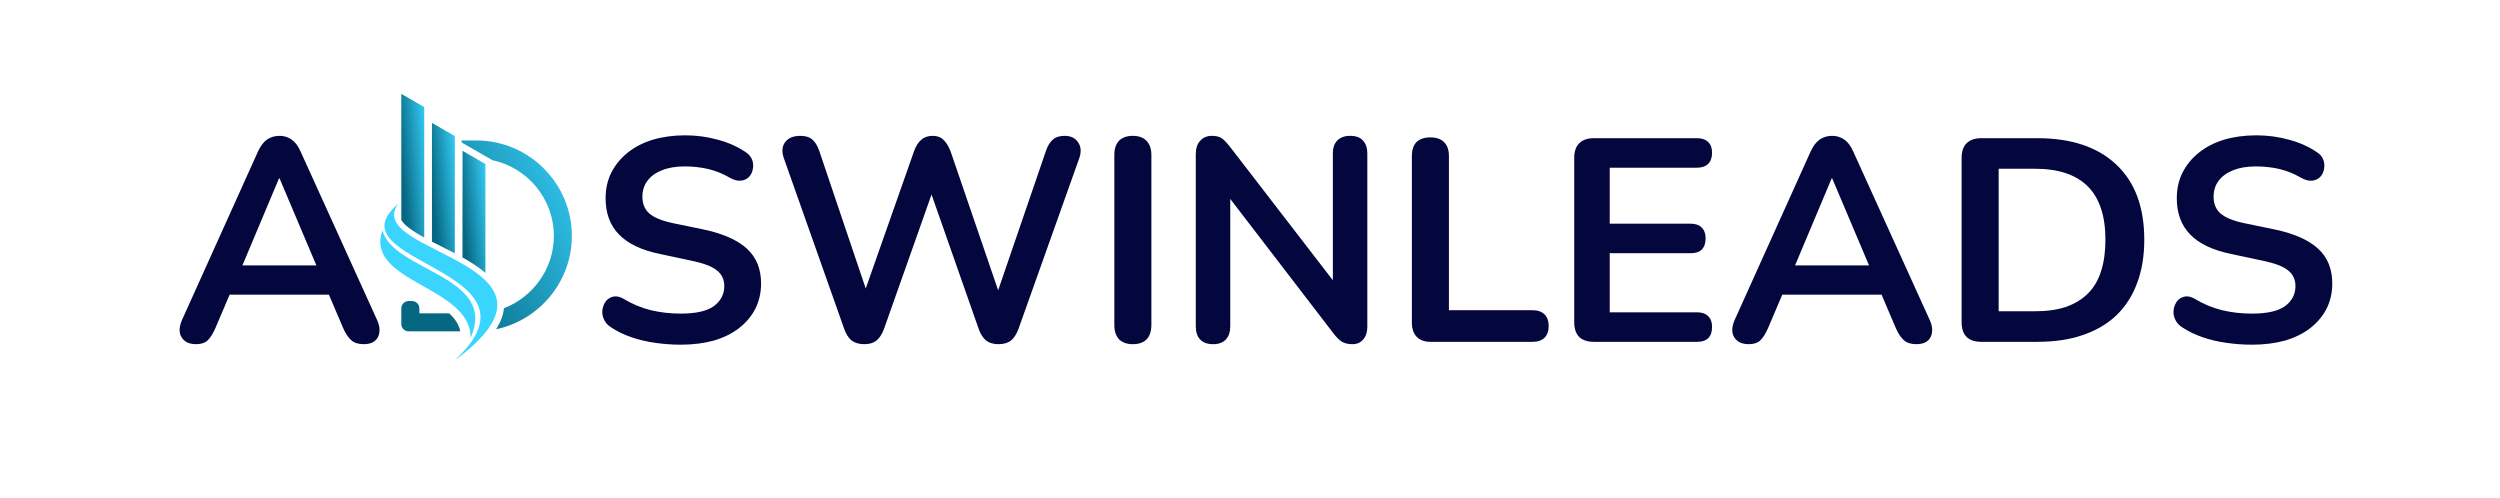<svg xmlns="http://www.w3.org/2000/svg" xmlns:xlink="http://www.w3.org/1999/xlink" width="201" zoomAndPan="magnify" viewBox="0 0 150.75 30" height="40" preserveAspectRatio="xMidYMid meet" version="1.0"><defs><g/><clipPath id="082fa93842"><path d="M 24 8 L 35 8 L 35 20 L 24 20 Z M 24 8 " clip-rule="nonzero"/></clipPath><clipPath id="425221b1d7"><path d="M 29.68 9.656 C 31.793 10.098 33.398 11.984 33.398 14.223 C 33.398 16.207 32.141 17.914 30.387 18.586 C 30.348 19.016 30.18 19.43 29.938 19.816 C 29.93 19.828 29.922 19.844 29.914 19.855 C 32.516 19.305 34.484 16.984 34.484 14.223 C 34.484 11.059 31.895 8.469 28.73 8.469 L 27.836 8.469 L 27.836 8.59 L 29.68 9.652 Z M 27.086 18.895 L 25.289 18.895 L 25.289 18.598 C 25.289 18.352 25.09 18.152 24.848 18.152 L 24.641 18.152 C 24.398 18.152 24.199 18.352 24.199 18.598 L 24.199 19.539 C 24.199 19.781 24.398 19.98 24.641 19.98 L 27.758 19.98 C 27.73 19.84 27.684 19.703 27.617 19.57 C 27.496 19.324 27.309 19.098 27.086 18.895 Z M 27.086 18.895 " clip-rule="evenodd"/></clipPath><linearGradient x1="-26.851" gradientTransform="matrix(0.022, 0, 0, 0.022, 22.935, 5.661)" y1="484.891" x2="546.771" gradientUnits="userSpaceOnUse" y2="179.935" id="b1ea1486a9"><stop stop-opacity="1" stop-color="rgb(2.399%, 40.399%, 50.999%)" offset="0"/><stop stop-opacity="1" stop-color="rgb(2.399%, 40.399%, 50.999%)" offset="0.125"/><stop stop-opacity="1" stop-color="rgb(2.406%, 40.414%, 51.016%)" offset="0.188"/><stop stop-opacity="1" stop-color="rgb(2.502%, 40.622%, 51.251%)" offset="0.191"/><stop stop-opacity="1" stop-color="rgb(2.591%, 40.813%, 51.469%)" offset="0.195"/><stop stop-opacity="1" stop-color="rgb(2.679%, 41.003%, 51.686%)" offset="0.199"/><stop stop-opacity="1" stop-color="rgb(2.768%, 41.194%, 51.903%)" offset="0.203"/><stop stop-opacity="1" stop-color="rgb(2.856%, 41.383%, 52.119%)" offset="0.207"/><stop stop-opacity="1" stop-color="rgb(2.945%, 41.574%, 52.336%)" offset="0.211"/><stop stop-opacity="1" stop-color="rgb(3.033%, 41.765%, 52.553%)" offset="0.215"/><stop stop-opacity="1" stop-color="rgb(3.122%, 41.956%, 52.769%)" offset="0.219"/><stop stop-opacity="1" stop-color="rgb(3.21%, 42.146%, 52.986%)" offset="0.223"/><stop stop-opacity="1" stop-color="rgb(3.299%, 42.337%, 53.203%)" offset="0.227"/><stop stop-opacity="1" stop-color="rgb(3.387%, 42.528%, 53.419%)" offset="0.23"/><stop stop-opacity="1" stop-color="rgb(3.476%, 42.719%, 53.636%)" offset="0.234"/><stop stop-opacity="1" stop-color="rgb(3.564%, 42.909%, 53.853%)" offset="0.238"/><stop stop-opacity="1" stop-color="rgb(3.653%, 43.1%, 54.07%)" offset="0.242"/><stop stop-opacity="1" stop-color="rgb(3.741%, 43.291%, 54.286%)" offset="0.246"/><stop stop-opacity="1" stop-color="rgb(3.83%, 43.481%, 54.503%)" offset="0.25"/><stop stop-opacity="1" stop-color="rgb(3.918%, 43.672%, 54.72%)" offset="0.254"/><stop stop-opacity="1" stop-color="rgb(4.007%, 43.863%, 54.936%)" offset="0.258"/><stop stop-opacity="1" stop-color="rgb(4.095%, 44.054%, 55.153%)" offset="0.262"/><stop stop-opacity="1" stop-color="rgb(4.184%, 44.244%, 55.37%)" offset="0.266"/><stop stop-opacity="1" stop-color="rgb(4.271%, 44.434%, 55.586%)" offset="0.27"/><stop stop-opacity="1" stop-color="rgb(4.359%, 44.624%, 55.803%)" offset="0.273"/><stop stop-opacity="1" stop-color="rgb(4.448%, 44.815%, 56.02%)" offset="0.277"/><stop stop-opacity="1" stop-color="rgb(4.536%, 45.006%, 56.236%)" offset="0.281"/><stop stop-opacity="1" stop-color="rgb(4.625%, 45.197%, 56.453%)" offset="0.285"/><stop stop-opacity="1" stop-color="rgb(4.713%, 45.387%, 56.67%)" offset="0.289"/><stop stop-opacity="1" stop-color="rgb(4.802%, 45.578%, 56.886%)" offset="0.293"/><stop stop-opacity="1" stop-color="rgb(4.89%, 45.769%, 57.104%)" offset="0.297"/><stop stop-opacity="1" stop-color="rgb(4.979%, 45.959%, 57.321%)" offset="0.301"/><stop stop-opacity="1" stop-color="rgb(5.067%, 46.15%, 57.538%)" offset="0.305"/><stop stop-opacity="1" stop-color="rgb(5.156%, 46.341%, 57.755%)" offset="0.309"/><stop stop-opacity="1" stop-color="rgb(5.244%, 46.532%, 57.971%)" offset="0.312"/><stop stop-opacity="1" stop-color="rgb(5.333%, 46.722%, 58.188%)" offset="0.316"/><stop stop-opacity="1" stop-color="rgb(5.421%, 46.913%, 58.405%)" offset="0.32"/><stop stop-opacity="1" stop-color="rgb(5.51%, 47.104%, 58.621%)" offset="0.324"/><stop stop-opacity="1" stop-color="rgb(5.598%, 47.295%, 58.838%)" offset="0.328"/><stop stop-opacity="1" stop-color="rgb(5.687%, 47.484%, 59.055%)" offset="0.332"/><stop stop-opacity="1" stop-color="rgb(5.775%, 47.675%, 59.271%)" offset="0.336"/><stop stop-opacity="1" stop-color="rgb(5.864%, 47.865%, 59.488%)" offset="0.34"/><stop stop-opacity="1" stop-color="rgb(5.952%, 48.056%, 59.705%)" offset="0.344"/><stop stop-opacity="1" stop-color="rgb(6.041%, 48.247%, 59.921%)" offset="0.348"/><stop stop-opacity="1" stop-color="rgb(6.129%, 48.438%, 60.138%)" offset="0.352"/><stop stop-opacity="1" stop-color="rgb(6.218%, 48.628%, 60.355%)" offset="0.355"/><stop stop-opacity="1" stop-color="rgb(6.306%, 48.819%, 60.571%)" offset="0.359"/><stop stop-opacity="1" stop-color="rgb(6.395%, 49.01%, 60.788%)" offset="0.363"/><stop stop-opacity="1" stop-color="rgb(6.483%, 49.2%, 61.005%)" offset="0.367"/><stop stop-opacity="1" stop-color="rgb(6.572%, 49.391%, 61.221%)" offset="0.371"/><stop stop-opacity="1" stop-color="rgb(6.66%, 49.582%, 61.438%)" offset="0.375"/><stop stop-opacity="1" stop-color="rgb(6.749%, 49.773%, 61.655%)" offset="0.379"/><stop stop-opacity="1" stop-color="rgb(6.837%, 49.963%, 61.871%)" offset="0.383"/><stop stop-opacity="1" stop-color="rgb(6.926%, 50.153%, 62.088%)" offset="0.387"/><stop stop-opacity="1" stop-color="rgb(7.014%, 50.343%, 62.305%)" offset="0.391"/><stop stop-opacity="1" stop-color="rgb(7.103%, 50.534%, 62.521%)" offset="0.395"/><stop stop-opacity="1" stop-color="rgb(7.191%, 50.725%, 62.74%)" offset="0.398"/><stop stop-opacity="1" stop-color="rgb(7.28%, 50.916%, 62.956%)" offset="0.402"/><stop stop-opacity="1" stop-color="rgb(7.368%, 51.106%, 63.173%)" offset="0.406"/><stop stop-opacity="1" stop-color="rgb(7.457%, 51.297%, 63.39%)" offset="0.41"/><stop stop-opacity="1" stop-color="rgb(7.545%, 51.488%, 63.606%)" offset="0.414"/><stop stop-opacity="1" stop-color="rgb(7.632%, 51.678%, 63.823%)" offset="0.418"/><stop stop-opacity="1" stop-color="rgb(7.721%, 51.869%, 64.04%)" offset="0.422"/><stop stop-opacity="1" stop-color="rgb(7.809%, 52.06%, 64.256%)" offset="0.426"/><stop stop-opacity="1" stop-color="rgb(7.898%, 52.251%, 64.473%)" offset="0.43"/><stop stop-opacity="1" stop-color="rgb(7.986%, 52.441%, 64.69%)" offset="0.434"/><stop stop-opacity="1" stop-color="rgb(8.075%, 52.632%, 64.906%)" offset="0.438"/><stop stop-opacity="1" stop-color="rgb(8.163%, 52.823%, 65.123%)" offset="0.441"/><stop stop-opacity="1" stop-color="rgb(8.252%, 53.014%, 65.34%)" offset="0.445"/><stop stop-opacity="1" stop-color="rgb(8.34%, 53.203%, 65.556%)" offset="0.449"/><stop stop-opacity="1" stop-color="rgb(8.429%, 53.394%, 65.773%)" offset="0.453"/><stop stop-opacity="1" stop-color="rgb(8.517%, 53.584%, 65.99%)" offset="0.457"/><stop stop-opacity="1" stop-color="rgb(8.606%, 53.775%, 66.206%)" offset="0.461"/><stop stop-opacity="1" stop-color="rgb(8.694%, 53.966%, 66.423%)" offset="0.465"/><stop stop-opacity="1" stop-color="rgb(8.783%, 54.156%, 66.64%)" offset="0.469"/><stop stop-opacity="1" stop-color="rgb(8.871%, 54.347%, 66.856%)" offset="0.473"/><stop stop-opacity="1" stop-color="rgb(8.96%, 54.538%, 67.073%)" offset="0.477"/><stop stop-opacity="1" stop-color="rgb(9.048%, 54.729%, 67.29%)" offset="0.48"/><stop stop-opacity="1" stop-color="rgb(9.137%, 54.919%, 67.506%)" offset="0.484"/><stop stop-opacity="1" stop-color="rgb(9.225%, 55.11%, 67.723%)" offset="0.488"/><stop stop-opacity="1" stop-color="rgb(9.314%, 55.301%, 67.94%)" offset="0.492"/><stop stop-opacity="1" stop-color="rgb(9.402%, 55.492%, 68.156%)" offset="0.496"/><stop stop-opacity="1" stop-color="rgb(9.491%, 55.682%, 68.375%)" offset="0.5"/><stop stop-opacity="1" stop-color="rgb(9.579%, 55.873%, 68.591%)" offset="0.504"/><stop stop-opacity="1" stop-color="rgb(9.668%, 56.064%, 68.808%)" offset="0.508"/><stop stop-opacity="1" stop-color="rgb(9.756%, 56.253%, 69.025%)" offset="0.512"/><stop stop-opacity="1" stop-color="rgb(9.845%, 56.444%, 69.241%)" offset="0.516"/><stop stop-opacity="1" stop-color="rgb(9.933%, 56.635%, 69.458%)" offset="0.52"/><stop stop-opacity="1" stop-color="rgb(10.022%, 56.825%, 69.675%)" offset="0.523"/><stop stop-opacity="1" stop-color="rgb(10.11%, 57.016%, 69.891%)" offset="0.527"/><stop stop-opacity="1" stop-color="rgb(10.199%, 57.207%, 70.108%)" offset="0.531"/><stop stop-opacity="1" stop-color="rgb(10.287%, 57.397%, 70.325%)" offset="0.535"/><stop stop-opacity="1" stop-color="rgb(10.376%, 57.588%, 70.541%)" offset="0.539"/><stop stop-opacity="1" stop-color="rgb(10.464%, 57.779%, 70.758%)" offset="0.543"/><stop stop-opacity="1" stop-color="rgb(10.553%, 57.97%, 70.975%)" offset="0.547"/><stop stop-opacity="1" stop-color="rgb(10.641%, 58.16%, 71.191%)" offset="0.551"/><stop stop-opacity="1" stop-color="rgb(10.73%, 58.351%, 71.408%)" offset="0.555"/><stop stop-opacity="1" stop-color="rgb(10.818%, 58.542%, 71.625%)" offset="0.559"/><stop stop-opacity="1" stop-color="rgb(10.907%, 58.733%, 71.841%)" offset="0.562"/><stop stop-opacity="1" stop-color="rgb(10.995%, 58.923%, 72.058%)" offset="0.566"/><stop stop-opacity="1" stop-color="rgb(11.084%, 59.114%, 72.275%)" offset="0.57"/><stop stop-opacity="1" stop-color="rgb(11.171%, 59.303%, 72.491%)" offset="0.574"/><stop stop-opacity="1" stop-color="rgb(11.259%, 59.494%, 72.708%)" offset="0.578"/><stop stop-opacity="1" stop-color="rgb(11.348%, 59.685%, 72.925%)" offset="0.582"/><stop stop-opacity="1" stop-color="rgb(11.436%, 59.875%, 73.141%)" offset="0.586"/><stop stop-opacity="1" stop-color="rgb(11.525%, 60.066%, 73.358%)" offset="0.59"/><stop stop-opacity="1" stop-color="rgb(11.613%, 60.257%, 73.575%)" offset="0.594"/><stop stop-opacity="1" stop-color="rgb(11.702%, 60.448%, 73.792%)" offset="0.598"/><stop stop-opacity="1" stop-color="rgb(11.79%, 60.638%, 74.01%)" offset="0.602"/><stop stop-opacity="1" stop-color="rgb(11.879%, 60.829%, 74.226%)" offset="0.605"/><stop stop-opacity="1" stop-color="rgb(11.967%, 61.02%, 74.443%)" offset="0.609"/><stop stop-opacity="1" stop-color="rgb(12.056%, 61.211%, 74.66%)" offset="0.613"/><stop stop-opacity="1" stop-color="rgb(12.144%, 61.401%, 74.876%)" offset="0.617"/><stop stop-opacity="1" stop-color="rgb(12.233%, 61.592%, 75.093%)" offset="0.621"/><stop stop-opacity="1" stop-color="rgb(12.321%, 61.783%, 75.31%)" offset="0.625"/><stop stop-opacity="1" stop-color="rgb(12.41%, 61.972%, 75.526%)" offset="0.629"/><stop stop-opacity="1" stop-color="rgb(12.498%, 62.163%, 75.743%)" offset="0.633"/><stop stop-opacity="1" stop-color="rgb(12.587%, 62.354%, 75.96%)" offset="0.637"/><stop stop-opacity="1" stop-color="rgb(12.675%, 62.544%, 76.176%)" offset="0.641"/><stop stop-opacity="1" stop-color="rgb(12.764%, 62.735%, 76.393%)" offset="0.645"/><stop stop-opacity="1" stop-color="rgb(12.852%, 62.926%, 76.61%)" offset="0.648"/><stop stop-opacity="1" stop-color="rgb(12.941%, 63.116%, 76.826%)" offset="0.652"/><stop stop-opacity="1" stop-color="rgb(13.029%, 63.307%, 77.043%)" offset="0.656"/><stop stop-opacity="1" stop-color="rgb(13.118%, 63.498%, 77.26%)" offset="0.66"/><stop stop-opacity="1" stop-color="rgb(13.206%, 63.689%, 77.477%)" offset="0.664"/><stop stop-opacity="1" stop-color="rgb(13.295%, 63.879%, 77.693%)" offset="0.668"/><stop stop-opacity="1" stop-color="rgb(13.383%, 64.07%, 77.91%)" offset="0.672"/><stop stop-opacity="1" stop-color="rgb(13.472%, 64.261%, 78.127%)" offset="0.676"/><stop stop-opacity="1" stop-color="rgb(13.56%, 64.452%, 78.343%)" offset="0.68"/><stop stop-opacity="1" stop-color="rgb(13.649%, 64.642%, 78.56%)" offset="0.684"/><stop stop-opacity="1" stop-color="rgb(13.737%, 64.833%, 78.777%)" offset="0.688"/><stop stop-opacity="1" stop-color="rgb(13.826%, 65.022%, 78.993%)" offset="0.691"/><stop stop-opacity="1" stop-color="rgb(13.914%, 65.213%, 79.21%)" offset="0.695"/><stop stop-opacity="1" stop-color="rgb(14.003%, 65.404%, 79.427%)" offset="0.699"/><stop stop-opacity="1" stop-color="rgb(14.091%, 65.594%, 79.645%)" offset="0.703"/><stop stop-opacity="1" stop-color="rgb(14.18%, 65.785%, 79.861%)" offset="0.707"/><stop stop-opacity="1" stop-color="rgb(14.268%, 65.976%, 80.078%)" offset="0.711"/><stop stop-opacity="1" stop-color="rgb(14.357%, 66.167%, 80.295%)" offset="0.715"/><stop stop-opacity="1" stop-color="rgb(14.445%, 66.357%, 80.511%)" offset="0.719"/><stop stop-opacity="1" stop-color="rgb(14.534%, 66.548%, 80.728%)" offset="0.723"/><stop stop-opacity="1" stop-color="rgb(14.622%, 66.739%, 80.945%)" offset="0.727"/><stop stop-opacity="1" stop-color="rgb(14.709%, 66.93%, 81.161%)" offset="0.73"/><stop stop-opacity="1" stop-color="rgb(14.798%, 67.12%, 81.378%)" offset="0.734"/><stop stop-opacity="1" stop-color="rgb(14.886%, 67.311%, 81.595%)" offset="0.738"/><stop stop-opacity="1" stop-color="rgb(14.975%, 67.502%, 81.812%)" offset="0.742"/><stop stop-opacity="1" stop-color="rgb(15.063%, 67.693%, 82.028%)" offset="0.746"/><stop stop-opacity="1" stop-color="rgb(15.152%, 67.883%, 82.245%)" offset="0.75"/><stop stop-opacity="1" stop-color="rgb(15.24%, 68.073%, 82.462%)" offset="0.754"/><stop stop-opacity="1" stop-color="rgb(15.329%, 68.263%, 82.678%)" offset="0.758"/><stop stop-opacity="1" stop-color="rgb(15.417%, 68.454%, 82.895%)" offset="0.762"/><stop stop-opacity="1" stop-color="rgb(15.506%, 68.645%, 83.112%)" offset="0.766"/><stop stop-opacity="1" stop-color="rgb(15.594%, 68.835%, 83.328%)" offset="0.77"/><stop stop-opacity="1" stop-color="rgb(15.683%, 69.026%, 83.545%)" offset="0.773"/><stop stop-opacity="1" stop-color="rgb(15.771%, 69.217%, 83.762%)" offset="0.777"/><stop stop-opacity="1" stop-color="rgb(15.86%, 69.408%, 83.978%)" offset="0.781"/><stop stop-opacity="1" stop-color="rgb(15.948%, 69.598%, 84.195%)" offset="0.785"/><stop stop-opacity="1" stop-color="rgb(16.037%, 69.789%, 84.412%)" offset="0.789"/><stop stop-opacity="1" stop-color="rgb(16.125%, 69.98%, 84.628%)" offset="0.793"/><stop stop-opacity="1" stop-color="rgb(16.214%, 70.171%, 84.845%)" offset="0.797"/><stop stop-opacity="1" stop-color="rgb(16.302%, 70.361%, 85.062%)" offset="0.801"/><stop stop-opacity="1" stop-color="rgb(16.391%, 70.552%, 85.28%)" offset="0.805"/><stop stop-opacity="1" stop-color="rgb(16.479%, 70.743%, 85.497%)" offset="0.809"/><stop stop-opacity="1" stop-color="rgb(16.568%, 70.934%, 85.713%)" offset="0.812"/><stop stop-opacity="1" stop-color="rgb(16.656%, 71.123%, 85.93%)" offset="0.816"/><stop stop-opacity="1" stop-color="rgb(16.745%, 71.313%, 86.147%)" offset="0.82"/><stop stop-opacity="1" stop-color="rgb(16.833%, 71.504%, 86.363%)" offset="0.824"/><stop stop-opacity="1" stop-color="rgb(16.922%, 71.695%, 86.58%)" offset="0.828"/><stop stop-opacity="1" stop-color="rgb(17.01%, 71.886%, 86.797%)" offset="0.832"/><stop stop-opacity="1" stop-color="rgb(17.099%, 72.076%, 87.013%)" offset="0.836"/><stop stop-opacity="1" stop-color="rgb(17.188%, 72.267%, 87.23%)" offset="0.84"/><stop stop-opacity="1" stop-color="rgb(17.276%, 72.458%, 87.447%)" offset="0.844"/><stop stop-opacity="1" stop-color="rgb(17.365%, 72.649%, 87.663%)" offset="0.848"/><stop stop-opacity="1" stop-color="rgb(17.453%, 72.839%, 87.88%)" offset="0.852"/><stop stop-opacity="1" stop-color="rgb(17.542%, 73.03%, 88.097%)" offset="0.855"/><stop stop-opacity="1" stop-color="rgb(17.63%, 73.221%, 88.313%)" offset="0.859"/><stop stop-opacity="1" stop-color="rgb(17.719%, 73.412%, 88.53%)" offset="0.863"/><stop stop-opacity="1" stop-color="rgb(17.807%, 73.602%, 88.747%)" offset="0.867"/><stop stop-opacity="1" stop-color="rgb(17.896%, 73.793%, 88.963%)" offset="0.871"/><stop stop-opacity="1" stop-color="rgb(17.984%, 73.984%, 89.18%)" offset="0.875"/><stop stop-opacity="1" stop-color="rgb(18.073%, 74.173%, 89.397%)" offset="0.879"/><stop stop-opacity="1" stop-color="rgb(18.161%, 74.364%, 89.613%)" offset="0.883"/><stop stop-opacity="1" stop-color="rgb(18.248%, 74.554%, 89.83%)" offset="0.887"/><stop stop-opacity="1" stop-color="rgb(18.336%, 74.745%, 90.047%)" offset="0.891"/><stop stop-opacity="1" stop-color="rgb(18.425%, 74.936%, 90.263%)" offset="0.895"/><stop stop-opacity="1" stop-color="rgb(18.513%, 75.127%, 90.48%)" offset="0.898"/><stop stop-opacity="1" stop-color="rgb(18.602%, 75.317%, 90.697%)" offset="0.902"/><stop stop-opacity="1" stop-color="rgb(18.69%, 75.508%, 90.915%)" offset="0.906"/><stop stop-opacity="1" stop-color="rgb(18.779%, 75.699%, 91.132%)" offset="0.91"/><stop stop-opacity="1" stop-color="rgb(18.867%, 75.89%, 91.348%)" offset="0.914"/><stop stop-opacity="1" stop-color="rgb(18.956%, 76.08%, 91.565%)" offset="0.918"/><stop stop-opacity="1" stop-color="rgb(19.044%, 76.271%, 91.782%)" offset="0.922"/><stop stop-opacity="1" stop-color="rgb(19.133%, 76.462%, 91.998%)" offset="0.926"/><stop stop-opacity="1" stop-color="rgb(19.221%, 76.653%, 92.215%)" offset="0.93"/><stop stop-opacity="1" stop-color="rgb(19.31%, 76.842%, 92.432%)" offset="0.934"/><stop stop-opacity="1" stop-color="rgb(19.398%, 77.032%, 92.648%)" offset="0.938"/><stop stop-opacity="1" stop-color="rgb(19.487%, 77.223%, 92.865%)" offset="0.941"/><stop stop-opacity="1" stop-color="rgb(19.576%, 77.414%, 93.082%)" offset="0.945"/><stop stop-opacity="1" stop-color="rgb(19.664%, 77.605%, 93.298%)" offset="0.949"/><stop stop-opacity="1" stop-color="rgb(19.753%, 77.795%, 93.515%)" offset="0.953"/><stop stop-opacity="1" stop-color="rgb(19.841%, 77.986%, 93.732%)" offset="0.957"/><stop stop-opacity="1" stop-color="rgb(19.93%, 78.177%, 93.948%)" offset="0.961"/><stop stop-opacity="1" stop-color="rgb(20.018%, 78.368%, 94.165%)" offset="0.965"/><stop stop-opacity="1" stop-color="rgb(20.107%, 78.558%, 94.382%)" offset="0.969"/><stop stop-opacity="1" stop-color="rgb(20.195%, 78.749%, 94.598%)" offset="0.973"/><stop stop-opacity="1" stop-color="rgb(20.284%, 78.94%, 94.815%)" offset="0.977"/><stop stop-opacity="1" stop-color="rgb(20.372%, 79.131%, 95.032%)" offset="0.98"/><stop stop-opacity="1" stop-color="rgb(20.461%, 79.321%, 95.248%)" offset="0.984"/><stop stop-opacity="1" stop-color="rgb(20.549%, 79.512%, 95.465%)" offset="0.988"/><stop stop-opacity="1" stop-color="rgb(20.638%, 79.703%, 95.682%)" offset="0.992"/><stop stop-opacity="1" stop-color="rgb(20.726%, 79.892%, 95.898%)" offset="0.996"/><stop stop-opacity="1" stop-color="rgb(20.815%, 80.083%, 96.115%)" offset="1"/></linearGradient><clipPath id="ef2e3d7336"><path d="M 27 9 L 30 9 L 30 17 L 27 17 Z M 27 9 " clip-rule="nonzero"/></clipPath><clipPath id="a1552ca931"><path d="M 27.887 15.523 L 27.891 9.094 L 29.27 9.891 L 29.27 16.457 L 29.25 16.441 L 29.25 16.438 L 29.227 16.422 L 29.227 16.418 C 28.816 16.074 28.34 15.777 27.887 15.523 Z M 27.887 15.523 " clip-rule="evenodd"/></clipPath><linearGradient x1="197.931" gradientTransform="matrix(0.022, 0, 0, 0.022, 22.935, 5.661)" y1="267.843" x2="295.746" gradientUnits="userSpaceOnUse" y2="256.905" id="e4078d0a4d"><stop stop-opacity="1" stop-color="rgb(2.399%, 40.399%, 50.999%)" offset="0"/><stop stop-opacity="1" stop-color="rgb(2.399%, 40.399%, 50.999%)" offset="0.125"/><stop stop-opacity="1" stop-color="rgb(2.406%, 40.416%, 51.019%)" offset="0.188"/><stop stop-opacity="1" stop-color="rgb(2.504%, 40.625%, 51.256%)" offset="0.191"/><stop stop-opacity="1" stop-color="rgb(2.592%, 40.816%, 51.472%)" offset="0.195"/><stop stop-opacity="1" stop-color="rgb(2.681%, 41.006%, 51.689%)" offset="0.199"/><stop stop-opacity="1" stop-color="rgb(2.769%, 41.197%, 51.906%)" offset="0.203"/><stop stop-opacity="1" stop-color="rgb(2.858%, 41.388%, 52.122%)" offset="0.207"/><stop stop-opacity="1" stop-color="rgb(2.946%, 41.579%, 52.339%)" offset="0.211"/><stop stop-opacity="1" stop-color="rgb(3.035%, 41.769%, 52.556%)" offset="0.215"/><stop stop-opacity="1" stop-color="rgb(3.123%, 41.96%, 52.773%)" offset="0.219"/><stop stop-opacity="1" stop-color="rgb(3.212%, 42.149%, 52.989%)" offset="0.223"/><stop stop-opacity="1" stop-color="rgb(3.3%, 42.34%, 53.207%)" offset="0.227"/><stop stop-opacity="1" stop-color="rgb(3.389%, 42.531%, 53.424%)" offset="0.23"/><stop stop-opacity="1" stop-color="rgb(3.477%, 42.722%, 53.641%)" offset="0.234"/><stop stop-opacity="1" stop-color="rgb(3.566%, 42.912%, 53.857%)" offset="0.238"/><stop stop-opacity="1" stop-color="rgb(3.654%, 43.103%, 54.074%)" offset="0.242"/><stop stop-opacity="1" stop-color="rgb(3.743%, 43.294%, 54.291%)" offset="0.246"/><stop stop-opacity="1" stop-color="rgb(3.831%, 43.484%, 54.507%)" offset="0.25"/><stop stop-opacity="1" stop-color="rgb(3.92%, 43.675%, 54.724%)" offset="0.254"/><stop stop-opacity="1" stop-color="rgb(4.008%, 43.866%, 54.941%)" offset="0.258"/><stop stop-opacity="1" stop-color="rgb(4.097%, 44.057%, 55.157%)" offset="0.262"/><stop stop-opacity="1" stop-color="rgb(4.185%, 44.247%, 55.374%)" offset="0.266"/><stop stop-opacity="1" stop-color="rgb(4.272%, 44.438%, 55.591%)" offset="0.27"/><stop stop-opacity="1" stop-color="rgb(4.361%, 44.629%, 55.807%)" offset="0.273"/><stop stop-opacity="1" stop-color="rgb(4.449%, 44.818%, 56.024%)" offset="0.277"/><stop stop-opacity="1" stop-color="rgb(4.538%, 45.009%, 56.241%)" offset="0.281"/><stop stop-opacity="1" stop-color="rgb(4.626%, 45.2%, 56.458%)" offset="0.285"/><stop stop-opacity="1" stop-color="rgb(4.715%, 45.39%, 56.674%)" offset="0.289"/><stop stop-opacity="1" stop-color="rgb(4.803%, 45.581%, 56.891%)" offset="0.293"/><stop stop-opacity="1" stop-color="rgb(4.892%, 45.772%, 57.108%)" offset="0.297"/><stop stop-opacity="1" stop-color="rgb(4.98%, 45.963%, 57.324%)" offset="0.301"/><stop stop-opacity="1" stop-color="rgb(5.069%, 46.153%, 57.541%)" offset="0.305"/><stop stop-opacity="1" stop-color="rgb(5.157%, 46.344%, 57.758%)" offset="0.309"/><stop stop-opacity="1" stop-color="rgb(5.246%, 46.535%, 57.974%)" offset="0.312"/><stop stop-opacity="1" stop-color="rgb(5.334%, 46.725%, 58.191%)" offset="0.316"/><stop stop-opacity="1" stop-color="rgb(5.423%, 46.916%, 58.408%)" offset="0.32"/><stop stop-opacity="1" stop-color="rgb(5.511%, 47.107%, 58.624%)" offset="0.324"/><stop stop-opacity="1" stop-color="rgb(5.6%, 47.298%, 58.841%)" offset="0.328"/><stop stop-opacity="1" stop-color="rgb(5.688%, 47.487%, 59.058%)" offset="0.332"/><stop stop-opacity="1" stop-color="rgb(5.777%, 47.678%, 59.274%)" offset="0.336"/><stop stop-opacity="1" stop-color="rgb(5.865%, 47.868%, 59.491%)" offset="0.34"/><stop stop-opacity="1" stop-color="rgb(5.954%, 48.059%, 59.708%)" offset="0.344"/><stop stop-opacity="1" stop-color="rgb(6.042%, 48.25%, 59.924%)" offset="0.348"/><stop stop-opacity="1" stop-color="rgb(6.131%, 48.441%, 60.141%)" offset="0.352"/><stop stop-opacity="1" stop-color="rgb(6.219%, 48.631%, 60.358%)" offset="0.355"/><stop stop-opacity="1" stop-color="rgb(6.308%, 48.822%, 60.576%)" offset="0.359"/><stop stop-opacity="1" stop-color="rgb(6.396%, 49.013%, 60.793%)" offset="0.363"/><stop stop-opacity="1" stop-color="rgb(6.485%, 49.203%, 61.009%)" offset="0.367"/><stop stop-opacity="1" stop-color="rgb(6.573%, 49.394%, 61.226%)" offset="0.371"/><stop stop-opacity="1" stop-color="rgb(6.662%, 49.585%, 61.443%)" offset="0.375"/><stop stop-opacity="1" stop-color="rgb(6.75%, 49.776%, 61.659%)" offset="0.379"/><stop stop-opacity="1" stop-color="rgb(6.839%, 49.966%, 61.876%)" offset="0.383"/><stop stop-opacity="1" stop-color="rgb(6.927%, 50.156%, 62.093%)" offset="0.387"/><stop stop-opacity="1" stop-color="rgb(7.016%, 50.346%, 62.309%)" offset="0.391"/><stop stop-opacity="1" stop-color="rgb(7.104%, 50.537%, 62.526%)" offset="0.395"/><stop stop-opacity="1" stop-color="rgb(7.193%, 50.728%, 62.743%)" offset="0.398"/><stop stop-opacity="1" stop-color="rgb(7.281%, 50.919%, 62.959%)" offset="0.402"/><stop stop-opacity="1" stop-color="rgb(7.37%, 51.109%, 63.176%)" offset="0.406"/><stop stop-opacity="1" stop-color="rgb(7.457%, 51.3%, 63.393%)" offset="0.41"/><stop stop-opacity="1" stop-color="rgb(7.545%, 51.491%, 63.609%)" offset="0.414"/><stop stop-opacity="1" stop-color="rgb(7.634%, 51.682%, 63.826%)" offset="0.418"/><stop stop-opacity="1" stop-color="rgb(7.722%, 51.872%, 64.043%)" offset="0.422"/><stop stop-opacity="1" stop-color="rgb(7.811%, 52.063%, 64.259%)" offset="0.426"/><stop stop-opacity="1" stop-color="rgb(7.899%, 52.254%, 64.476%)" offset="0.43"/><stop stop-opacity="1" stop-color="rgb(7.988%, 52.444%, 64.693%)" offset="0.434"/><stop stop-opacity="1" stop-color="rgb(8.076%, 52.635%, 64.909%)" offset="0.438"/><stop stop-opacity="1" stop-color="rgb(8.165%, 52.824%, 65.126%)" offset="0.441"/><stop stop-opacity="1" stop-color="rgb(8.253%, 53.015%, 65.343%)" offset="0.445"/><stop stop-opacity="1" stop-color="rgb(8.342%, 53.206%, 65.559%)" offset="0.449"/><stop stop-opacity="1" stop-color="rgb(8.43%, 53.397%, 65.776%)" offset="0.453"/><stop stop-opacity="1" stop-color="rgb(8.519%, 53.587%, 65.993%)" offset="0.457"/><stop stop-opacity="1" stop-color="rgb(8.607%, 53.778%, 66.209%)" offset="0.461"/><stop stop-opacity="1" stop-color="rgb(8.696%, 53.969%, 66.426%)" offset="0.465"/><stop stop-opacity="1" stop-color="rgb(8.784%, 54.16%, 66.643%)" offset="0.469"/><stop stop-opacity="1" stop-color="rgb(8.873%, 54.35%, 66.859%)" offset="0.473"/><stop stop-opacity="1" stop-color="rgb(8.961%, 54.541%, 67.076%)" offset="0.477"/><stop stop-opacity="1" stop-color="rgb(9.05%, 54.732%, 67.293%)" offset="0.48"/><stop stop-opacity="1" stop-color="rgb(9.138%, 54.922%, 67.509%)" offset="0.484"/><stop stop-opacity="1" stop-color="rgb(9.227%, 55.113%, 67.726%)" offset="0.488"/><stop stop-opacity="1" stop-color="rgb(9.315%, 55.304%, 67.943%)" offset="0.492"/><stop stop-opacity="1" stop-color="rgb(9.404%, 55.493%, 68.159%)" offset="0.496"/><stop stop-opacity="1" stop-color="rgb(9.492%, 55.684%, 68.378%)" offset="0.5"/><stop stop-opacity="1" stop-color="rgb(9.581%, 55.875%, 68.594%)" offset="0.504"/><stop stop-opacity="1" stop-color="rgb(9.669%, 56.065%, 68.811%)" offset="0.508"/><stop stop-opacity="1" stop-color="rgb(9.758%, 56.256%, 69.028%)" offset="0.512"/><stop stop-opacity="1" stop-color="rgb(9.846%, 56.447%, 69.244%)" offset="0.516"/><stop stop-opacity="1" stop-color="rgb(9.935%, 56.638%, 69.461%)" offset="0.52"/><stop stop-opacity="1" stop-color="rgb(10.023%, 56.828%, 69.678%)" offset="0.523"/><stop stop-opacity="1" stop-color="rgb(10.112%, 57.019%, 69.894%)" offset="0.527"/><stop stop-opacity="1" stop-color="rgb(10.2%, 57.21%, 70.111%)" offset="0.531"/><stop stop-opacity="1" stop-color="rgb(10.289%, 57.401%, 70.328%)" offset="0.535"/><stop stop-opacity="1" stop-color="rgb(10.378%, 57.591%, 70.544%)" offset="0.539"/><stop stop-opacity="1" stop-color="rgb(10.464%, 57.782%, 70.761%)" offset="0.543"/><stop stop-opacity="1" stop-color="rgb(10.553%, 57.973%, 70.978%)" offset="0.547"/><stop stop-opacity="1" stop-color="rgb(10.641%, 58.162%, 71.194%)" offset="0.551"/><stop stop-opacity="1" stop-color="rgb(10.73%, 58.353%, 71.411%)" offset="0.555"/><stop stop-opacity="1" stop-color="rgb(10.818%, 58.543%, 71.628%)" offset="0.559"/><stop stop-opacity="1" stop-color="rgb(10.907%, 58.734%, 71.844%)" offset="0.562"/><stop stop-opacity="1" stop-color="rgb(10.995%, 58.925%, 72.061%)" offset="0.566"/><stop stop-opacity="1" stop-color="rgb(11.084%, 59.116%, 72.278%)" offset="0.57"/><stop stop-opacity="1" stop-color="rgb(11.172%, 59.306%, 72.495%)" offset="0.574"/><stop stop-opacity="1" stop-color="rgb(11.261%, 59.497%, 72.711%)" offset="0.578"/><stop stop-opacity="1" stop-color="rgb(11.349%, 59.688%, 72.928%)" offset="0.582"/><stop stop-opacity="1" stop-color="rgb(11.438%, 59.879%, 73.145%)" offset="0.586"/><stop stop-opacity="1" stop-color="rgb(11.526%, 60.069%, 73.361%)" offset="0.59"/><stop stop-opacity="1" stop-color="rgb(11.615%, 60.26%, 73.578%)" offset="0.594"/><stop stop-opacity="1" stop-color="rgb(11.703%, 60.451%, 73.795%)" offset="0.598"/><stop stop-opacity="1" stop-color="rgb(11.792%, 60.641%, 74.011%)" offset="0.602"/><stop stop-opacity="1" stop-color="rgb(11.88%, 60.831%, 74.228%)" offset="0.605"/><stop stop-opacity="1" stop-color="rgb(11.969%, 61.021%, 74.445%)" offset="0.609"/><stop stop-opacity="1" stop-color="rgb(12.057%, 61.212%, 74.661%)" offset="0.613"/><stop stop-opacity="1" stop-color="rgb(12.146%, 61.403%, 74.878%)" offset="0.617"/><stop stop-opacity="1" stop-color="rgb(12.234%, 61.594%, 75.095%)" offset="0.621"/><stop stop-opacity="1" stop-color="rgb(12.323%, 61.784%, 75.311%)" offset="0.625"/><stop stop-opacity="1" stop-color="rgb(12.411%, 61.975%, 75.528%)" offset="0.629"/><stop stop-opacity="1" stop-color="rgb(12.5%, 62.166%, 75.746%)" offset="0.633"/><stop stop-opacity="1" stop-color="rgb(12.589%, 62.357%, 75.963%)" offset="0.637"/><stop stop-opacity="1" stop-color="rgb(12.677%, 62.547%, 76.18%)" offset="0.641"/><stop stop-opacity="1" stop-color="rgb(12.766%, 62.738%, 76.396%)" offset="0.645"/><stop stop-opacity="1" stop-color="rgb(12.854%, 62.929%, 76.613%)" offset="0.648"/><stop stop-opacity="1" stop-color="rgb(12.943%, 63.12%, 76.83%)" offset="0.652"/><stop stop-opacity="1" stop-color="rgb(13.031%, 63.31%, 77.046%)" offset="0.656"/><stop stop-opacity="1" stop-color="rgb(13.12%, 63.499%, 77.263%)" offset="0.66"/><stop stop-opacity="1" stop-color="rgb(13.208%, 63.69%, 77.48%)" offset="0.664"/><stop stop-opacity="1" stop-color="rgb(13.297%, 63.881%, 77.696%)" offset="0.668"/><stop stop-opacity="1" stop-color="rgb(13.385%, 64.072%, 77.913%)" offset="0.672"/><stop stop-opacity="1" stop-color="rgb(13.472%, 64.262%, 78.13%)" offset="0.676"/><stop stop-opacity="1" stop-color="rgb(13.56%, 64.453%, 78.346%)" offset="0.68"/><stop stop-opacity="1" stop-color="rgb(13.649%, 64.644%, 78.563%)" offset="0.684"/><stop stop-opacity="1" stop-color="rgb(13.737%, 64.835%, 78.78%)" offset="0.688"/><stop stop-opacity="1" stop-color="rgb(13.826%, 65.025%, 78.996%)" offset="0.691"/><stop stop-opacity="1" stop-color="rgb(13.914%, 65.216%, 79.213%)" offset="0.695"/><stop stop-opacity="1" stop-color="rgb(14.003%, 65.407%, 79.43%)" offset="0.699"/><stop stop-opacity="1" stop-color="rgb(14.091%, 65.598%, 79.646%)" offset="0.703"/><stop stop-opacity="1" stop-color="rgb(14.18%, 65.788%, 79.863%)" offset="0.707"/><stop stop-opacity="1" stop-color="rgb(14.268%, 65.979%, 80.08%)" offset="0.711"/><stop stop-opacity="1" stop-color="rgb(14.357%, 66.168%, 80.296%)" offset="0.715"/><stop stop-opacity="1" stop-color="rgb(14.445%, 66.359%, 80.513%)" offset="0.719"/><stop stop-opacity="1" stop-color="rgb(14.534%, 66.55%, 80.73%)" offset="0.723"/><stop stop-opacity="1" stop-color="rgb(14.622%, 66.74%, 80.946%)" offset="0.727"/><stop stop-opacity="1" stop-color="rgb(14.711%, 66.931%, 81.163%)" offset="0.73"/><stop stop-opacity="1" stop-color="rgb(14.8%, 67.122%, 81.38%)" offset="0.734"/><stop stop-opacity="1" stop-color="rgb(14.888%, 67.313%, 81.596%)" offset="0.738"/><stop stop-opacity="1" stop-color="rgb(14.977%, 67.503%, 81.813%)" offset="0.742"/><stop stop-opacity="1" stop-color="rgb(15.065%, 67.694%, 82.03%)" offset="0.746"/><stop stop-opacity="1" stop-color="rgb(15.154%, 67.885%, 82.246%)" offset="0.75"/><stop stop-opacity="1" stop-color="rgb(15.242%, 68.076%, 82.463%)" offset="0.754"/><stop stop-opacity="1" stop-color="rgb(15.331%, 68.266%, 82.68%)" offset="0.758"/><stop stop-opacity="1" stop-color="rgb(15.419%, 68.457%, 82.896%)" offset="0.762"/><stop stop-opacity="1" stop-color="rgb(15.508%, 68.648%, 83.115%)" offset="0.766"/><stop stop-opacity="1" stop-color="rgb(15.596%, 68.837%, 83.331%)" offset="0.77"/><stop stop-opacity="1" stop-color="rgb(15.685%, 69.028%, 83.548%)" offset="0.773"/><stop stop-opacity="1" stop-color="rgb(15.773%, 69.218%, 83.765%)" offset="0.777"/><stop stop-opacity="1" stop-color="rgb(15.862%, 69.409%, 83.981%)" offset="0.781"/><stop stop-opacity="1" stop-color="rgb(15.95%, 69.6%, 84.198%)" offset="0.785"/><stop stop-opacity="1" stop-color="rgb(16.039%, 69.791%, 84.415%)" offset="0.789"/><stop stop-opacity="1" stop-color="rgb(16.127%, 69.981%, 84.631%)" offset="0.793"/><stop stop-opacity="1" stop-color="rgb(16.216%, 70.172%, 84.848%)" offset="0.797"/><stop stop-opacity="1" stop-color="rgb(16.304%, 70.363%, 85.065%)" offset="0.801"/><stop stop-opacity="1" stop-color="rgb(16.393%, 70.554%, 85.281%)" offset="0.805"/><stop stop-opacity="1" stop-color="rgb(16.481%, 70.744%, 85.498%)" offset="0.809"/><stop stop-opacity="1" stop-color="rgb(16.57%, 70.935%, 85.715%)" offset="0.812"/><stop stop-opacity="1" stop-color="rgb(16.656%, 71.126%, 85.931%)" offset="0.816"/><stop stop-opacity="1" stop-color="rgb(16.745%, 71.317%, 86.148%)" offset="0.82"/><stop stop-opacity="1" stop-color="rgb(16.833%, 71.506%, 86.365%)" offset="0.824"/><stop stop-opacity="1" stop-color="rgb(16.922%, 71.696%, 86.581%)" offset="0.828"/><stop stop-opacity="1" stop-color="rgb(17.01%, 71.887%, 86.798%)" offset="0.832"/><stop stop-opacity="1" stop-color="rgb(17.099%, 72.078%, 87.015%)" offset="0.836"/><stop stop-opacity="1" stop-color="rgb(17.188%, 72.269%, 87.231%)" offset="0.84"/><stop stop-opacity="1" stop-color="rgb(17.276%, 72.459%, 87.448%)" offset="0.844"/><stop stop-opacity="1" stop-color="rgb(17.365%, 72.65%, 87.665%)" offset="0.848"/><stop stop-opacity="1" stop-color="rgb(17.453%, 72.841%, 87.881%)" offset="0.852"/><stop stop-opacity="1" stop-color="rgb(17.542%, 73.032%, 88.098%)" offset="0.855"/><stop stop-opacity="1" stop-color="rgb(17.63%, 73.222%, 88.315%)" offset="0.859"/><stop stop-opacity="1" stop-color="rgb(17.719%, 73.413%, 88.531%)" offset="0.863"/><stop stop-opacity="1" stop-color="rgb(17.807%, 73.604%, 88.748%)" offset="0.867"/><stop stop-opacity="1" stop-color="rgb(17.896%, 73.795%, 88.965%)" offset="0.871"/><stop stop-opacity="1" stop-color="rgb(17.984%, 73.985%, 89.182%)" offset="0.875"/><stop stop-opacity="1" stop-color="rgb(18.073%, 74.174%, 89.398%)" offset="0.879"/><stop stop-opacity="1" stop-color="rgb(18.161%, 74.365%, 89.615%)" offset="0.883"/><stop stop-opacity="1" stop-color="rgb(18.25%, 74.556%, 89.832%)" offset="0.887"/><stop stop-opacity="1" stop-color="rgb(18.338%, 74.747%, 90.048%)" offset="0.891"/><stop stop-opacity="1" stop-color="rgb(18.427%, 74.937%, 90.265%)" offset="0.895"/><stop stop-opacity="1" stop-color="rgb(18.515%, 75.128%, 90.483%)" offset="0.898"/><stop stop-opacity="1" stop-color="rgb(18.604%, 75.319%, 90.7%)" offset="0.902"/><stop stop-opacity="1" stop-color="rgb(18.692%, 75.51%, 90.916%)" offset="0.906"/><stop stop-opacity="1" stop-color="rgb(18.781%, 75.7%, 91.133%)" offset="0.91"/><stop stop-opacity="1" stop-color="rgb(18.869%, 75.891%, 91.35%)" offset="0.914"/><stop stop-opacity="1" stop-color="rgb(18.958%, 76.082%, 91.566%)" offset="0.918"/><stop stop-opacity="1" stop-color="rgb(19.046%, 76.273%, 91.783%)" offset="0.922"/><stop stop-opacity="1" stop-color="rgb(19.135%, 76.463%, 92%)" offset="0.926"/><stop stop-opacity="1" stop-color="rgb(19.223%, 76.654%, 92.216%)" offset="0.93"/><stop stop-opacity="1" stop-color="rgb(19.312%, 76.843%, 92.433%)" offset="0.934"/><stop stop-opacity="1" stop-color="rgb(19.4%, 77.034%, 92.65%)" offset="0.938"/><stop stop-opacity="1" stop-color="rgb(19.489%, 77.225%, 92.867%)" offset="0.941"/><stop stop-opacity="1" stop-color="rgb(19.577%, 77.415%, 93.083%)" offset="0.945"/><stop stop-opacity="1" stop-color="rgb(19.664%, 77.606%, 93.3%)" offset="0.949"/><stop stop-opacity="1" stop-color="rgb(19.753%, 77.797%, 93.517%)" offset="0.953"/><stop stop-opacity="1" stop-color="rgb(19.841%, 77.988%, 93.733%)" offset="0.957"/><stop stop-opacity="1" stop-color="rgb(19.93%, 78.178%, 93.95%)" offset="0.961"/><stop stop-opacity="1" stop-color="rgb(20.018%, 78.369%, 94.167%)" offset="0.965"/><stop stop-opacity="1" stop-color="rgb(20.107%, 78.56%, 94.383%)" offset="0.969"/><stop stop-opacity="1" stop-color="rgb(20.195%, 78.751%, 94.6%)" offset="0.973"/><stop stop-opacity="1" stop-color="rgb(20.284%, 78.941%, 94.817%)" offset="0.977"/><stop stop-opacity="1" stop-color="rgb(20.372%, 79.132%, 95.033%)" offset="0.98"/><stop stop-opacity="1" stop-color="rgb(20.461%, 79.323%, 95.25%)" offset="0.984"/><stop stop-opacity="1" stop-color="rgb(20.549%, 79.512%, 95.467%)" offset="0.988"/><stop stop-opacity="1" stop-color="rgb(20.638%, 79.703%, 95.683%)" offset="0.992"/><stop stop-opacity="1" stop-color="rgb(20.726%, 79.893%, 95.9%)" offset="0.996"/><stop stop-opacity="1" stop-color="rgb(20.815%, 80.084%, 96.117%)" offset="1"/></linearGradient><clipPath id="02fc4cc8c3"><path d="M 26 7 L 28 7 L 28 16 L 26 16 Z M 26 7 " clip-rule="nonzero"/></clipPath><clipPath id="99b03c77de"><path d="M 27.426 9.02 L 27.426 15.277 C 27.352 15.234 27.277 15.195 27.203 15.16 C 26.824 14.965 26.434 14.773 26.047 14.574 L 26.047 7.41 L 27.426 8.207 Z M 27.426 9.02 " clip-rule="evenodd"/></clipPath><linearGradient x1="115.319" gradientTransform="matrix(0.022, 0, 0, 0.022, 22.935, 5.661)" y1="199.127" x2="213.015" gradientUnits="userSpaceOnUse" y2="188.924" id="ad50f524db"><stop stop-opacity="1" stop-color="rgb(2.399%, 40.399%, 50.999%)" offset="0"/><stop stop-opacity="1" stop-color="rgb(2.399%, 40.399%, 50.999%)" offset="0.125"/><stop stop-opacity="1" stop-color="rgb(2.405%, 40.413%, 51.015%)" offset="0.188"/><stop stop-opacity="1" stop-color="rgb(2.501%, 40.619%, 51.248%)" offset="0.191"/><stop stop-opacity="1" stop-color="rgb(2.589%, 40.81%, 51.465%)" offset="0.195"/><stop stop-opacity="1" stop-color="rgb(2.678%, 41%, 51.682%)" offset="0.199"/><stop stop-opacity="1" stop-color="rgb(2.766%, 41.191%, 51.898%)" offset="0.203"/><stop stop-opacity="1" stop-color="rgb(2.855%, 41.38%, 52.115%)" offset="0.207"/><stop stop-opacity="1" stop-color="rgb(2.943%, 41.571%, 52.332%)" offset="0.211"/><stop stop-opacity="1" stop-color="rgb(3.032%, 41.762%, 52.548%)" offset="0.215"/><stop stop-opacity="1" stop-color="rgb(3.12%, 41.953%, 52.766%)" offset="0.219"/><stop stop-opacity="1" stop-color="rgb(3.209%, 42.143%, 52.983%)" offset="0.223"/><stop stop-opacity="1" stop-color="rgb(3.297%, 42.334%, 53.2%)" offset="0.227"/><stop stop-opacity="1" stop-color="rgb(3.386%, 42.525%, 53.416%)" offset="0.23"/><stop stop-opacity="1" stop-color="rgb(3.474%, 42.715%, 53.633%)" offset="0.234"/><stop stop-opacity="1" stop-color="rgb(3.563%, 42.906%, 53.85%)" offset="0.238"/><stop stop-opacity="1" stop-color="rgb(3.651%, 43.097%, 54.066%)" offset="0.242"/><stop stop-opacity="1" stop-color="rgb(3.74%, 43.288%, 54.283%)" offset="0.246"/><stop stop-opacity="1" stop-color="rgb(3.828%, 43.478%, 54.5%)" offset="0.25"/><stop stop-opacity="1" stop-color="rgb(3.917%, 43.669%, 54.716%)" offset="0.254"/><stop stop-opacity="1" stop-color="rgb(4.005%, 43.86%, 54.933%)" offset="0.258"/><stop stop-opacity="1" stop-color="rgb(4.094%, 44.051%, 55.15%)" offset="0.262"/><stop stop-opacity="1" stop-color="rgb(4.182%, 44.241%, 55.367%)" offset="0.266"/><stop stop-opacity="1" stop-color="rgb(4.271%, 44.432%, 55.583%)" offset="0.27"/><stop stop-opacity="1" stop-color="rgb(4.359%, 44.623%, 55.8%)" offset="0.273"/><stop stop-opacity="1" stop-color="rgb(4.448%, 44.814%, 56.017%)" offset="0.277"/><stop stop-opacity="1" stop-color="rgb(4.536%, 45.004%, 56.233%)" offset="0.281"/><stop stop-opacity="1" stop-color="rgb(4.625%, 45.193%, 56.45%)" offset="0.285"/><stop stop-opacity="1" stop-color="rgb(4.713%, 45.384%, 56.668%)" offset="0.289"/><stop stop-opacity="1" stop-color="rgb(4.802%, 45.575%, 56.885%)" offset="0.293"/><stop stop-opacity="1" stop-color="rgb(4.89%, 45.766%, 57.101%)" offset="0.297"/><stop stop-opacity="1" stop-color="rgb(4.977%, 45.956%, 57.318%)" offset="0.301"/><stop stop-opacity="1" stop-color="rgb(5.066%, 46.147%, 57.535%)" offset="0.305"/><stop stop-opacity="1" stop-color="rgb(5.154%, 46.338%, 57.751%)" offset="0.309"/><stop stop-opacity="1" stop-color="rgb(5.243%, 46.529%, 57.968%)" offset="0.312"/><stop stop-opacity="1" stop-color="rgb(5.331%, 46.719%, 58.185%)" offset="0.316"/><stop stop-opacity="1" stop-color="rgb(5.42%, 46.91%, 58.401%)" offset="0.32"/><stop stop-opacity="1" stop-color="rgb(5.508%, 47.101%, 58.618%)" offset="0.324"/><stop stop-opacity="1" stop-color="rgb(5.597%, 47.292%, 58.835%)" offset="0.328"/><stop stop-opacity="1" stop-color="rgb(5.685%, 47.482%, 59.052%)" offset="0.332"/><stop stop-opacity="1" stop-color="rgb(5.774%, 47.673%, 59.268%)" offset="0.336"/><stop stop-opacity="1" stop-color="rgb(5.862%, 47.864%, 59.485%)" offset="0.34"/><stop stop-opacity="1" stop-color="rgb(5.951%, 48.055%, 59.702%)" offset="0.344"/><stop stop-opacity="1" stop-color="rgb(6.039%, 48.245%, 59.918%)" offset="0.348"/><stop stop-opacity="1" stop-color="rgb(6.128%, 48.436%, 60.135%)" offset="0.352"/><stop stop-opacity="1" stop-color="rgb(6.216%, 48.627%, 60.352%)" offset="0.355"/><stop stop-opacity="1" stop-color="rgb(6.305%, 48.817%, 60.57%)" offset="0.359"/><stop stop-opacity="1" stop-color="rgb(6.393%, 49.007%, 60.786%)" offset="0.363"/><stop stop-opacity="1" stop-color="rgb(6.482%, 49.197%, 61.003%)" offset="0.367"/><stop stop-opacity="1" stop-color="rgb(6.57%, 49.388%, 61.22%)" offset="0.371"/><stop stop-opacity="1" stop-color="rgb(6.659%, 49.579%, 61.436%)" offset="0.375"/><stop stop-opacity="1" stop-color="rgb(6.747%, 49.77%, 61.653%)" offset="0.379"/><stop stop-opacity="1" stop-color="rgb(6.836%, 49.96%, 61.87%)" offset="0.383"/><stop stop-opacity="1" stop-color="rgb(6.924%, 50.151%, 62.086%)" offset="0.387"/><stop stop-opacity="1" stop-color="rgb(7.013%, 50.342%, 62.303%)" offset="0.391"/><stop stop-opacity="1" stop-color="rgb(7.101%, 50.533%, 62.52%)" offset="0.395"/><stop stop-opacity="1" stop-color="rgb(7.19%, 50.723%, 62.737%)" offset="0.398"/><stop stop-opacity="1" stop-color="rgb(7.278%, 50.914%, 62.953%)" offset="0.402"/><stop stop-opacity="1" stop-color="rgb(7.367%, 51.105%, 63.17%)" offset="0.406"/><stop stop-opacity="1" stop-color="rgb(7.455%, 51.295%, 63.387%)" offset="0.41"/><stop stop-opacity="1" stop-color="rgb(7.544%, 51.486%, 63.603%)" offset="0.414"/><stop stop-opacity="1" stop-color="rgb(7.632%, 51.677%, 63.82%)" offset="0.418"/><stop stop-opacity="1" stop-color="rgb(7.721%, 51.868%, 64.037%)" offset="0.422"/><stop stop-opacity="1" stop-color="rgb(7.809%, 52.058%, 64.253%)" offset="0.426"/><stop stop-opacity="1" stop-color="rgb(7.898%, 52.249%, 64.47%)" offset="0.43"/><stop stop-opacity="1" stop-color="rgb(7.986%, 52.44%, 64.687%)" offset="0.434"/><stop stop-opacity="1" stop-color="rgb(8.075%, 52.631%, 64.905%)" offset="0.438"/><stop stop-opacity="1" stop-color="rgb(8.163%, 52.82%, 65.121%)" offset="0.441"/><stop stop-opacity="1" stop-color="rgb(8.252%, 53.011%, 65.338%)" offset="0.445"/><stop stop-opacity="1" stop-color="rgb(8.34%, 53.201%, 65.555%)" offset="0.449"/><stop stop-opacity="1" stop-color="rgb(8.429%, 53.392%, 65.771%)" offset="0.453"/><stop stop-opacity="1" stop-color="rgb(8.517%, 53.583%, 65.988%)" offset="0.457"/><stop stop-opacity="1" stop-color="rgb(8.606%, 53.773%, 66.205%)" offset="0.461"/><stop stop-opacity="1" stop-color="rgb(8.694%, 53.964%, 66.422%)" offset="0.465"/><stop stop-opacity="1" stop-color="rgb(8.783%, 54.155%, 66.638%)" offset="0.469"/><stop stop-opacity="1" stop-color="rgb(8.871%, 54.346%, 66.855%)" offset="0.473"/><stop stop-opacity="1" stop-color="rgb(8.96%, 54.536%, 67.072%)" offset="0.477"/><stop stop-opacity="1" stop-color="rgb(9.048%, 54.727%, 67.288%)" offset="0.48"/><stop stop-opacity="1" stop-color="rgb(9.137%, 54.918%, 67.505%)" offset="0.484"/><stop stop-opacity="1" stop-color="rgb(9.225%, 55.109%, 67.722%)" offset="0.488"/><stop stop-opacity="1" stop-color="rgb(9.314%, 55.299%, 67.938%)" offset="0.492"/><stop stop-opacity="1" stop-color="rgb(9.402%, 55.49%, 68.155%)" offset="0.496"/><stop stop-opacity="1" stop-color="rgb(9.491%, 55.681%, 68.372%)" offset="0.5"/><stop stop-opacity="1" stop-color="rgb(9.579%, 55.872%, 68.588%)" offset="0.504"/><stop stop-opacity="1" stop-color="rgb(9.668%, 56.062%, 68.806%)" offset="0.508"/><stop stop-opacity="1" stop-color="rgb(9.755%, 56.253%, 69.023%)" offset="0.512"/><stop stop-opacity="1" stop-color="rgb(9.843%, 56.444%, 69.24%)" offset="0.516"/><stop stop-opacity="1" stop-color="rgb(9.932%, 56.633%, 69.456%)" offset="0.52"/><stop stop-opacity="1" stop-color="rgb(10.02%, 56.824%, 69.673%)" offset="0.523"/><stop stop-opacity="1" stop-color="rgb(10.109%, 57.014%, 69.89%)" offset="0.527"/><stop stop-opacity="1" stop-color="rgb(10.197%, 57.205%, 70.107%)" offset="0.531"/><stop stop-opacity="1" stop-color="rgb(10.286%, 57.396%, 70.323%)" offset="0.535"/><stop stop-opacity="1" stop-color="rgb(10.374%, 57.587%, 70.54%)" offset="0.539"/><stop stop-opacity="1" stop-color="rgb(10.463%, 57.777%, 70.757%)" offset="0.543"/><stop stop-opacity="1" stop-color="rgb(10.551%, 57.968%, 70.973%)" offset="0.547"/><stop stop-opacity="1" stop-color="rgb(10.64%, 58.159%, 71.19%)" offset="0.551"/><stop stop-opacity="1" stop-color="rgb(10.728%, 58.35%, 71.407%)" offset="0.555"/><stop stop-opacity="1" stop-color="rgb(10.817%, 58.54%, 71.623%)" offset="0.559"/><stop stop-opacity="1" stop-color="rgb(10.905%, 58.731%, 71.84%)" offset="0.562"/><stop stop-opacity="1" stop-color="rgb(10.994%, 58.922%, 72.057%)" offset="0.566"/><stop stop-opacity="1" stop-color="rgb(11.082%, 59.113%, 72.273%)" offset="0.57"/><stop stop-opacity="1" stop-color="rgb(11.171%, 59.303%, 72.49%)" offset="0.574"/><stop stop-opacity="1" stop-color="rgb(11.259%, 59.494%, 72.708%)" offset="0.578"/><stop stop-opacity="1" stop-color="rgb(11.348%, 59.685%, 72.925%)" offset="0.582"/><stop stop-opacity="1" stop-color="rgb(11.436%, 59.875%, 73.141%)" offset="0.586"/><stop stop-opacity="1" stop-color="rgb(11.525%, 60.065%, 73.358%)" offset="0.59"/><stop stop-opacity="1" stop-color="rgb(11.613%, 60.255%, 73.575%)" offset="0.594"/><stop stop-opacity="1" stop-color="rgb(11.702%, 60.446%, 73.792%)" offset="0.598"/><stop stop-opacity="1" stop-color="rgb(11.79%, 60.637%, 74.008%)" offset="0.602"/><stop stop-opacity="1" stop-color="rgb(11.879%, 60.828%, 74.225%)" offset="0.605"/><stop stop-opacity="1" stop-color="rgb(11.967%, 61.018%, 74.442%)" offset="0.609"/><stop stop-opacity="1" stop-color="rgb(12.056%, 61.209%, 74.658%)" offset="0.613"/><stop stop-opacity="1" stop-color="rgb(12.144%, 61.4%, 74.875%)" offset="0.617"/><stop stop-opacity="1" stop-color="rgb(12.233%, 61.591%, 75.092%)" offset="0.621"/><stop stop-opacity="1" stop-color="rgb(12.321%, 61.781%, 75.308%)" offset="0.625"/><stop stop-opacity="1" stop-color="rgb(12.41%, 61.972%, 75.525%)" offset="0.629"/><stop stop-opacity="1" stop-color="rgb(12.498%, 62.163%, 75.742%)" offset="0.633"/><stop stop-opacity="1" stop-color="rgb(12.587%, 62.354%, 75.958%)" offset="0.637"/><stop stop-opacity="1" stop-color="rgb(12.675%, 62.544%, 76.175%)" offset="0.641"/><stop stop-opacity="1" stop-color="rgb(12.764%, 62.735%, 76.392%)" offset="0.645"/><stop stop-opacity="1" stop-color="rgb(12.852%, 62.926%, 76.608%)" offset="0.648"/><stop stop-opacity="1" stop-color="rgb(12.941%, 63.116%, 76.825%)" offset="0.652"/><stop stop-opacity="1" stop-color="rgb(13.029%, 63.307%, 77.043%)" offset="0.656"/><stop stop-opacity="1" stop-color="rgb(13.118%, 63.498%, 77.26%)" offset="0.66"/><stop stop-opacity="1" stop-color="rgb(13.206%, 63.689%, 77.477%)" offset="0.664"/><stop stop-opacity="1" stop-color="rgb(13.295%, 63.878%, 77.693%)" offset="0.668"/><stop stop-opacity="1" stop-color="rgb(13.383%, 64.069%, 77.91%)" offset="0.672"/><stop stop-opacity="1" stop-color="rgb(13.472%, 64.259%, 78.127%)" offset="0.676"/><stop stop-opacity="1" stop-color="rgb(13.56%, 64.45%, 78.343%)" offset="0.68"/><stop stop-opacity="1" stop-color="rgb(13.649%, 64.641%, 78.56%)" offset="0.684"/><stop stop-opacity="1" stop-color="rgb(13.737%, 64.832%, 78.777%)" offset="0.688"/><stop stop-opacity="1" stop-color="rgb(13.826%, 65.022%, 78.993%)" offset="0.691"/><stop stop-opacity="1" stop-color="rgb(13.914%, 65.213%, 79.21%)" offset="0.695"/><stop stop-opacity="1" stop-color="rgb(14.003%, 65.404%, 79.427%)" offset="0.699"/><stop stop-opacity="1" stop-color="rgb(14.091%, 65.594%, 79.643%)" offset="0.703"/><stop stop-opacity="1" stop-color="rgb(14.18%, 65.785%, 79.86%)" offset="0.707"/><stop stop-opacity="1" stop-color="rgb(14.268%, 65.976%, 80.077%)" offset="0.711"/><stop stop-opacity="1" stop-color="rgb(14.355%, 66.167%, 80.293%)" offset="0.715"/><stop stop-opacity="1" stop-color="rgb(14.444%, 66.357%, 80.51%)" offset="0.719"/><stop stop-opacity="1" stop-color="rgb(14.532%, 66.548%, 80.727%)" offset="0.723"/><stop stop-opacity="1" stop-color="rgb(14.621%, 66.739%, 80.945%)" offset="0.727"/><stop stop-opacity="1" stop-color="rgb(14.709%, 66.93%, 81.161%)" offset="0.73"/><stop stop-opacity="1" stop-color="rgb(14.798%, 67.12%, 81.378%)" offset="0.734"/><stop stop-opacity="1" stop-color="rgb(14.886%, 67.311%, 81.595%)" offset="0.738"/><stop stop-opacity="1" stop-color="rgb(14.975%, 67.502%, 81.812%)" offset="0.742"/><stop stop-opacity="1" stop-color="rgb(15.063%, 67.691%, 82.028%)" offset="0.746"/><stop stop-opacity="1" stop-color="rgb(15.152%, 67.882%, 82.245%)" offset="0.75"/><stop stop-opacity="1" stop-color="rgb(15.24%, 68.073%, 82.462%)" offset="0.754"/><stop stop-opacity="1" stop-color="rgb(15.329%, 68.263%, 82.678%)" offset="0.758"/><stop stop-opacity="1" stop-color="rgb(15.417%, 68.454%, 82.895%)" offset="0.762"/><stop stop-opacity="1" stop-color="rgb(15.506%, 68.645%, 83.112%)" offset="0.766"/><stop stop-opacity="1" stop-color="rgb(15.594%, 68.835%, 83.328%)" offset="0.77"/><stop stop-opacity="1" stop-color="rgb(15.683%, 69.026%, 83.545%)" offset="0.773"/><stop stop-opacity="1" stop-color="rgb(15.771%, 69.217%, 83.762%)" offset="0.777"/><stop stop-opacity="1" stop-color="rgb(15.86%, 69.408%, 83.978%)" offset="0.781"/><stop stop-opacity="1" stop-color="rgb(15.948%, 69.598%, 84.195%)" offset="0.785"/><stop stop-opacity="1" stop-color="rgb(16.037%, 69.789%, 84.412%)" offset="0.789"/><stop stop-opacity="1" stop-color="rgb(16.125%, 69.98%, 84.628%)" offset="0.793"/><stop stop-opacity="1" stop-color="rgb(16.214%, 70.171%, 84.846%)" offset="0.797"/><stop stop-opacity="1" stop-color="rgb(16.302%, 70.361%, 85.063%)" offset="0.801"/><stop stop-opacity="1" stop-color="rgb(16.391%, 70.552%, 85.28%)" offset="0.805"/><stop stop-opacity="1" stop-color="rgb(16.479%, 70.743%, 85.497%)" offset="0.809"/><stop stop-opacity="1" stop-color="rgb(16.568%, 70.934%, 85.713%)" offset="0.812"/><stop stop-opacity="1" stop-color="rgb(16.656%, 71.124%, 85.93%)" offset="0.816"/><stop stop-opacity="1" stop-color="rgb(16.745%, 71.315%, 86.147%)" offset="0.82"/><stop stop-opacity="1" stop-color="rgb(16.833%, 71.504%, 86.363%)" offset="0.824"/><stop stop-opacity="1" stop-color="rgb(16.922%, 71.695%, 86.58%)" offset="0.828"/><stop stop-opacity="1" stop-color="rgb(17.01%, 71.886%, 86.797%)" offset="0.832"/><stop stop-opacity="1" stop-color="rgb(17.099%, 72.076%, 87.013%)" offset="0.836"/><stop stop-opacity="1" stop-color="rgb(17.188%, 72.267%, 87.23%)" offset="0.84"/><stop stop-opacity="1" stop-color="rgb(17.276%, 72.458%, 87.447%)" offset="0.844"/><stop stop-opacity="1" stop-color="rgb(17.365%, 72.649%, 87.663%)" offset="0.848"/><stop stop-opacity="1" stop-color="rgb(17.453%, 72.839%, 87.88%)" offset="0.852"/><stop stop-opacity="1" stop-color="rgb(17.542%, 73.03%, 88.097%)" offset="0.855"/><stop stop-opacity="1" stop-color="rgb(17.63%, 73.221%, 88.313%)" offset="0.859"/><stop stop-opacity="1" stop-color="rgb(17.719%, 73.412%, 88.53%)" offset="0.863"/><stop stop-opacity="1" stop-color="rgb(17.807%, 73.602%, 88.747%)" offset="0.867"/><stop stop-opacity="1" stop-color="rgb(17.896%, 73.793%, 88.963%)" offset="0.871"/><stop stop-opacity="1" stop-color="rgb(17.984%, 73.984%, 89.182%)" offset="0.875"/><stop stop-opacity="1" stop-color="rgb(18.073%, 74.174%, 89.398%)" offset="0.879"/><stop stop-opacity="1" stop-color="rgb(18.161%, 74.365%, 89.615%)" offset="0.883"/><stop stop-opacity="1" stop-color="rgb(18.25%, 74.556%, 89.832%)" offset="0.887"/><stop stop-opacity="1" stop-color="rgb(18.338%, 74.747%, 90.048%)" offset="0.891"/><stop stop-opacity="1" stop-color="rgb(18.427%, 74.937%, 90.265%)" offset="0.895"/><stop stop-opacity="1" stop-color="rgb(18.515%, 75.128%, 90.482%)" offset="0.898"/><stop stop-opacity="1" stop-color="rgb(18.604%, 75.317%, 90.698%)" offset="0.902"/><stop stop-opacity="1" stop-color="rgb(18.692%, 75.508%, 90.915%)" offset="0.906"/><stop stop-opacity="1" stop-color="rgb(18.781%, 75.699%, 91.132%)" offset="0.91"/><stop stop-opacity="1" stop-color="rgb(18.869%, 75.89%, 91.348%)" offset="0.914"/><stop stop-opacity="1" stop-color="rgb(18.956%, 76.08%, 91.565%)" offset="0.918"/><stop stop-opacity="1" stop-color="rgb(19.044%, 76.271%, 91.782%)" offset="0.922"/><stop stop-opacity="1" stop-color="rgb(19.133%, 76.462%, 91.998%)" offset="0.926"/><stop stop-opacity="1" stop-color="rgb(19.221%, 76.653%, 92.215%)" offset="0.93"/><stop stop-opacity="1" stop-color="rgb(19.31%, 76.843%, 92.432%)" offset="0.934"/><stop stop-opacity="1" stop-color="rgb(19.398%, 77.034%, 92.648%)" offset="0.938"/><stop stop-opacity="1" stop-color="rgb(19.487%, 77.225%, 92.865%)" offset="0.941"/><stop stop-opacity="1" stop-color="rgb(19.576%, 77.415%, 93.083%)" offset="0.945"/><stop stop-opacity="1" stop-color="rgb(19.664%, 77.606%, 93.3%)" offset="0.949"/><stop stop-opacity="1" stop-color="rgb(19.753%, 77.797%, 93.517%)" offset="0.953"/><stop stop-opacity="1" stop-color="rgb(19.841%, 77.988%, 93.733%)" offset="0.957"/><stop stop-opacity="1" stop-color="rgb(19.93%, 78.178%, 93.95%)" offset="0.961"/><stop stop-opacity="1" stop-color="rgb(20.018%, 78.369%, 94.167%)" offset="0.965"/><stop stop-opacity="1" stop-color="rgb(20.107%, 78.56%, 94.383%)" offset="0.969"/><stop stop-opacity="1" stop-color="rgb(20.195%, 78.751%, 94.6%)" offset="0.973"/><stop stop-opacity="1" stop-color="rgb(20.284%, 78.941%, 94.817%)" offset="0.977"/><stop stop-opacity="1" stop-color="rgb(20.372%, 79.131%, 95.033%)" offset="0.98"/><stop stop-opacity="1" stop-color="rgb(20.461%, 79.321%, 95.25%)" offset="0.984"/><stop stop-opacity="1" stop-color="rgb(20.549%, 79.512%, 95.467%)" offset="0.988"/><stop stop-opacity="1" stop-color="rgb(20.638%, 79.703%, 95.683%)" offset="0.992"/><stop stop-opacity="1" stop-color="rgb(20.726%, 79.893%, 95.9%)" offset="0.996"/><stop stop-opacity="1" stop-color="rgb(20.815%, 80.084%, 96.117%)" offset="1"/></linearGradient><clipPath id="ed5f451fff"><path d="M 24 5.66 L 26 5.66 L 26 15 L 24 15 Z M 24 5.66 " clip-rule="nonzero"/></clipPath><clipPath id="042b3817ec"><path d="M 25.582 6.457 L 25.582 14.324 C 25.402 14.227 25.227 14.125 25.055 14.016 C 24.809 13.859 24.395 13.582 24.199 13.273 L 24.199 5.66 Z M 25.582 6.457 " clip-rule="evenodd"/></clipPath><linearGradient x1="32.462" gradientTransform="matrix(0.022, 0, 0, 0.022, 22.935, 5.661)" y1="131.752" x2="130.316" gradientUnits="userSpaceOnUse" y2="122.479" id="273d7fc570"><stop stop-opacity="1" stop-color="rgb(2.399%, 40.399%, 50.999%)" offset="0"/><stop stop-opacity="1" stop-color="rgb(2.399%, 40.399%, 50.999%)" offset="0.125"/><stop stop-opacity="1" stop-color="rgb(2.406%, 40.416%, 51.019%)" offset="0.188"/><stop stop-opacity="1" stop-color="rgb(2.504%, 40.625%, 51.256%)" offset="0.191"/><stop stop-opacity="1" stop-color="rgb(2.592%, 40.816%, 51.472%)" offset="0.195"/><stop stop-opacity="1" stop-color="rgb(2.681%, 41.006%, 51.689%)" offset="0.199"/><stop stop-opacity="1" stop-color="rgb(2.769%, 41.197%, 51.906%)" offset="0.203"/><stop stop-opacity="1" stop-color="rgb(2.858%, 41.386%, 52.122%)" offset="0.207"/><stop stop-opacity="1" stop-color="rgb(2.946%, 41.577%, 52.339%)" offset="0.211"/><stop stop-opacity="1" stop-color="rgb(3.035%, 41.768%, 52.556%)" offset="0.215"/><stop stop-opacity="1" stop-color="rgb(3.123%, 41.959%, 52.773%)" offset="0.219"/><stop stop-opacity="1" stop-color="rgb(3.212%, 42.149%, 52.989%)" offset="0.223"/><stop stop-opacity="1" stop-color="rgb(3.3%, 42.34%, 53.206%)" offset="0.227"/><stop stop-opacity="1" stop-color="rgb(3.389%, 42.531%, 53.423%)" offset="0.23"/><stop stop-opacity="1" stop-color="rgb(3.477%, 42.722%, 53.639%)" offset="0.234"/><stop stop-opacity="1" stop-color="rgb(3.564%, 42.912%, 53.856%)" offset="0.238"/><stop stop-opacity="1" stop-color="rgb(3.653%, 43.103%, 54.073%)" offset="0.242"/><stop stop-opacity="1" stop-color="rgb(3.741%, 43.294%, 54.289%)" offset="0.246"/><stop stop-opacity="1" stop-color="rgb(3.83%, 43.484%, 54.506%)" offset="0.25"/><stop stop-opacity="1" stop-color="rgb(3.918%, 43.674%, 54.723%)" offset="0.254"/><stop stop-opacity="1" stop-color="rgb(4.007%, 43.864%, 54.939%)" offset="0.258"/><stop stop-opacity="1" stop-color="rgb(4.095%, 44.055%, 55.156%)" offset="0.262"/><stop stop-opacity="1" stop-color="rgb(4.184%, 44.246%, 55.373%)" offset="0.266"/><stop stop-opacity="1" stop-color="rgb(4.272%, 44.437%, 55.589%)" offset="0.27"/><stop stop-opacity="1" stop-color="rgb(4.361%, 44.627%, 55.806%)" offset="0.273"/><stop stop-opacity="1" stop-color="rgb(4.449%, 44.818%, 56.023%)" offset="0.277"/><stop stop-opacity="1" stop-color="rgb(4.538%, 45.009%, 56.239%)" offset="0.281"/><stop stop-opacity="1" stop-color="rgb(4.626%, 45.2%, 56.456%)" offset="0.285"/><stop stop-opacity="1" stop-color="rgb(4.715%, 45.39%, 56.673%)" offset="0.289"/><stop stop-opacity="1" stop-color="rgb(4.803%, 45.581%, 56.889%)" offset="0.293"/><stop stop-opacity="1" stop-color="rgb(4.892%, 45.772%, 57.106%)" offset="0.297"/><stop stop-opacity="1" stop-color="rgb(4.98%, 45.961%, 57.323%)" offset="0.301"/><stop stop-opacity="1" stop-color="rgb(5.069%, 46.152%, 57.539%)" offset="0.305"/><stop stop-opacity="1" stop-color="rgb(5.157%, 46.342%, 57.756%)" offset="0.309"/><stop stop-opacity="1" stop-color="rgb(5.246%, 46.533%, 57.973%)" offset="0.312"/><stop stop-opacity="1" stop-color="rgb(5.334%, 46.724%, 58.189%)" offset="0.316"/><stop stop-opacity="1" stop-color="rgb(5.423%, 46.915%, 58.406%)" offset="0.32"/><stop stop-opacity="1" stop-color="rgb(5.511%, 47.105%, 58.623%)" offset="0.324"/><stop stop-opacity="1" stop-color="rgb(5.6%, 47.296%, 58.841%)" offset="0.328"/><stop stop-opacity="1" stop-color="rgb(5.688%, 47.487%, 59.058%)" offset="0.332"/><stop stop-opacity="1" stop-color="rgb(5.777%, 47.678%, 59.274%)" offset="0.336"/><stop stop-opacity="1" stop-color="rgb(5.865%, 47.868%, 59.491%)" offset="0.34"/><stop stop-opacity="1" stop-color="rgb(5.954%, 48.059%, 59.708%)" offset="0.344"/><stop stop-opacity="1" stop-color="rgb(6.042%, 48.248%, 59.924%)" offset="0.348"/><stop stop-opacity="1" stop-color="rgb(6.131%, 48.439%, 60.141%)" offset="0.352"/><stop stop-opacity="1" stop-color="rgb(6.219%, 48.63%, 60.358%)" offset="0.355"/><stop stop-opacity="1" stop-color="rgb(6.308%, 48.82%, 60.574%)" offset="0.359"/><stop stop-opacity="1" stop-color="rgb(6.395%, 49.011%, 60.791%)" offset="0.363"/><stop stop-opacity="1" stop-color="rgb(6.483%, 49.202%, 61.008%)" offset="0.367"/><stop stop-opacity="1" stop-color="rgb(6.572%, 49.393%, 61.224%)" offset="0.371"/><stop stop-opacity="1" stop-color="rgb(6.66%, 49.583%, 61.441%)" offset="0.375"/><stop stop-opacity="1" stop-color="rgb(6.749%, 49.774%, 61.658%)" offset="0.379"/><stop stop-opacity="1" stop-color="rgb(6.837%, 49.965%, 61.874%)" offset="0.383"/><stop stop-opacity="1" stop-color="rgb(6.926%, 50.156%, 62.091%)" offset="0.387"/><stop stop-opacity="1" stop-color="rgb(7.014%, 50.346%, 62.308%)" offset="0.391"/><stop stop-opacity="1" stop-color="rgb(7.103%, 50.537%, 62.524%)" offset="0.395"/><stop stop-opacity="1" stop-color="rgb(7.191%, 50.728%, 62.741%)" offset="0.398"/><stop stop-opacity="1" stop-color="rgb(7.28%, 50.917%, 62.958%)" offset="0.402"/><stop stop-opacity="1" stop-color="rgb(7.368%, 51.108%, 63.174%)" offset="0.406"/><stop stop-opacity="1" stop-color="rgb(7.457%, 51.299%, 63.391%)" offset="0.41"/><stop stop-opacity="1" stop-color="rgb(7.545%, 51.489%, 63.608%)" offset="0.414"/><stop stop-opacity="1" stop-color="rgb(7.634%, 51.68%, 63.824%)" offset="0.418"/><stop stop-opacity="1" stop-color="rgb(7.722%, 51.871%, 64.041%)" offset="0.422"/><stop stop-opacity="1" stop-color="rgb(7.811%, 52.061%, 64.258%)" offset="0.426"/><stop stop-opacity="1" stop-color="rgb(7.899%, 52.252%, 64.474%)" offset="0.43"/><stop stop-opacity="1" stop-color="rgb(7.988%, 52.443%, 64.691%)" offset="0.434"/><stop stop-opacity="1" stop-color="rgb(8.076%, 52.634%, 64.908%)" offset="0.438"/><stop stop-opacity="1" stop-color="rgb(8.165%, 52.824%, 65.125%)" offset="0.441"/><stop stop-opacity="1" stop-color="rgb(8.253%, 53.015%, 65.341%)" offset="0.445"/><stop stop-opacity="1" stop-color="rgb(8.342%, 53.204%, 65.558%)" offset="0.449"/><stop stop-opacity="1" stop-color="rgb(8.43%, 53.395%, 65.775%)" offset="0.453"/><stop stop-opacity="1" stop-color="rgb(8.519%, 53.586%, 65.991%)" offset="0.457"/><stop stop-opacity="1" stop-color="rgb(8.607%, 53.777%, 66.208%)" offset="0.461"/><stop stop-opacity="1" stop-color="rgb(8.696%, 53.967%, 66.425%)" offset="0.465"/><stop stop-opacity="1" stop-color="rgb(8.784%, 54.158%, 66.641%)" offset="0.469"/><stop stop-opacity="1" stop-color="rgb(8.873%, 54.349%, 66.858%)" offset="0.473"/><stop stop-opacity="1" stop-color="rgb(8.961%, 54.539%, 67.075%)" offset="0.477"/><stop stop-opacity="1" stop-color="rgb(9.048%, 54.73%, 67.291%)" offset="0.48"/><stop stop-opacity="1" stop-color="rgb(9.137%, 54.921%, 67.508%)" offset="0.484"/><stop stop-opacity="1" stop-color="rgb(9.225%, 55.112%, 67.725%)" offset="0.488"/><stop stop-opacity="1" stop-color="rgb(9.314%, 55.302%, 67.941%)" offset="0.492"/><stop stop-opacity="1" stop-color="rgb(9.402%, 55.492%, 68.158%)" offset="0.496"/><stop stop-opacity="1" stop-color="rgb(9.491%, 55.682%, 68.375%)" offset="0.5"/><stop stop-opacity="1" stop-color="rgb(9.579%, 55.873%, 68.591%)" offset="0.504"/><stop stop-opacity="1" stop-color="rgb(9.668%, 56.064%, 68.808%)" offset="0.508"/><stop stop-opacity="1" stop-color="rgb(9.756%, 56.255%, 69.025%)" offset="0.512"/><stop stop-opacity="1" stop-color="rgb(9.845%, 56.445%, 69.241%)" offset="0.516"/><stop stop-opacity="1" stop-color="rgb(9.933%, 56.636%, 69.458%)" offset="0.52"/><stop stop-opacity="1" stop-color="rgb(10.022%, 56.827%, 69.676%)" offset="0.523"/><stop stop-opacity="1" stop-color="rgb(10.11%, 57.018%, 69.893%)" offset="0.527"/><stop stop-opacity="1" stop-color="rgb(10.199%, 57.208%, 70.11%)" offset="0.531"/><stop stop-opacity="1" stop-color="rgb(10.287%, 57.399%, 70.326%)" offset="0.535"/><stop stop-opacity="1" stop-color="rgb(10.376%, 57.59%, 70.543%)" offset="0.539"/><stop stop-opacity="1" stop-color="rgb(10.464%, 57.779%, 70.76%)" offset="0.543"/><stop stop-opacity="1" stop-color="rgb(10.553%, 57.97%, 70.976%)" offset="0.547"/><stop stop-opacity="1" stop-color="rgb(10.641%, 58.16%, 71.193%)" offset="0.551"/><stop stop-opacity="1" stop-color="rgb(10.73%, 58.351%, 71.41%)" offset="0.555"/><stop stop-opacity="1" stop-color="rgb(10.818%, 58.542%, 71.626%)" offset="0.559"/><stop stop-opacity="1" stop-color="rgb(10.907%, 58.733%, 71.843%)" offset="0.562"/><stop stop-opacity="1" stop-color="rgb(10.995%, 58.923%, 72.06%)" offset="0.566"/><stop stop-opacity="1" stop-color="rgb(11.084%, 59.114%, 72.276%)" offset="0.57"/><stop stop-opacity="1" stop-color="rgb(11.172%, 59.305%, 72.493%)" offset="0.574"/><stop stop-opacity="1" stop-color="rgb(11.261%, 59.496%, 72.71%)" offset="0.578"/><stop stop-opacity="1" stop-color="rgb(11.349%, 59.686%, 72.926%)" offset="0.582"/><stop stop-opacity="1" stop-color="rgb(11.438%, 59.877%, 73.143%)" offset="0.586"/><stop stop-opacity="1" stop-color="rgb(11.526%, 60.066%, 73.36%)" offset="0.59"/><stop stop-opacity="1" stop-color="rgb(11.615%, 60.257%, 73.576%)" offset="0.594"/><stop stop-opacity="1" stop-color="rgb(11.702%, 60.448%, 73.793%)" offset="0.598"/><stop stop-opacity="1" stop-color="rgb(11.79%, 60.638%, 74.01%)" offset="0.602"/><stop stop-opacity="1" stop-color="rgb(11.879%, 60.829%, 74.226%)" offset="0.605"/><stop stop-opacity="1" stop-color="rgb(11.967%, 61.02%, 74.443%)" offset="0.609"/><stop stop-opacity="1" stop-color="rgb(12.056%, 61.211%, 74.66%)" offset="0.613"/><stop stop-opacity="1" stop-color="rgb(12.144%, 61.401%, 74.876%)" offset="0.617"/><stop stop-opacity="1" stop-color="rgb(12.233%, 61.592%, 75.093%)" offset="0.621"/><stop stop-opacity="1" stop-color="rgb(12.321%, 61.783%, 75.31%)" offset="0.625"/><stop stop-opacity="1" stop-color="rgb(12.41%, 61.974%, 75.526%)" offset="0.629"/><stop stop-opacity="1" stop-color="rgb(12.498%, 62.164%, 75.743%)" offset="0.633"/><stop stop-opacity="1" stop-color="rgb(12.587%, 62.355%, 75.96%)" offset="0.637"/><stop stop-opacity="1" stop-color="rgb(12.675%, 62.546%, 76.176%)" offset="0.641"/><stop stop-opacity="1" stop-color="rgb(12.764%, 62.735%, 76.393%)" offset="0.645"/><stop stop-opacity="1" stop-color="rgb(12.852%, 62.926%, 76.61%)" offset="0.648"/><stop stop-opacity="1" stop-color="rgb(12.941%, 63.116%, 76.826%)" offset="0.652"/><stop stop-opacity="1" stop-color="rgb(13.029%, 63.307%, 77.043%)" offset="0.656"/><stop stop-opacity="1" stop-color="rgb(13.118%, 63.498%, 77.26%)" offset="0.66"/><stop stop-opacity="1" stop-color="rgb(13.206%, 63.689%, 77.477%)" offset="0.664"/><stop stop-opacity="1" stop-color="rgb(13.295%, 63.879%, 77.693%)" offset="0.668"/><stop stop-opacity="1" stop-color="rgb(13.383%, 64.07%, 77.91%)" offset="0.672"/><stop stop-opacity="1" stop-color="rgb(13.472%, 64.261%, 78.127%)" offset="0.676"/><stop stop-opacity="1" stop-color="rgb(13.56%, 64.452%, 78.343%)" offset="0.68"/><stop stop-opacity="1" stop-color="rgb(13.649%, 64.642%, 78.56%)" offset="0.684"/><stop stop-opacity="1" stop-color="rgb(13.737%, 64.833%, 78.777%)" offset="0.688"/><stop stop-opacity="1" stop-color="rgb(13.826%, 65.022%, 78.993%)" offset="0.691"/><stop stop-opacity="1" stop-color="rgb(13.914%, 65.213%, 79.21%)" offset="0.695"/><stop stop-opacity="1" stop-color="rgb(14.003%, 65.404%, 79.427%)" offset="0.699"/><stop stop-opacity="1" stop-color="rgb(14.091%, 65.594%, 79.643%)" offset="0.703"/><stop stop-opacity="1" stop-color="rgb(14.18%, 65.785%, 79.86%)" offset="0.707"/><stop stop-opacity="1" stop-color="rgb(14.268%, 65.976%, 80.077%)" offset="0.711"/><stop stop-opacity="1" stop-color="rgb(14.357%, 66.167%, 80.293%)" offset="0.715"/><stop stop-opacity="1" stop-color="rgb(14.445%, 66.357%, 80.51%)" offset="0.719"/><stop stop-opacity="1" stop-color="rgb(14.532%, 66.548%, 80.727%)" offset="0.723"/><stop stop-opacity="1" stop-color="rgb(14.621%, 66.739%, 80.945%)" offset="0.727"/><stop stop-opacity="1" stop-color="rgb(14.709%, 66.93%, 81.161%)" offset="0.73"/><stop stop-opacity="1" stop-color="rgb(14.798%, 67.12%, 81.378%)" offset="0.734"/><stop stop-opacity="1" stop-color="rgb(14.886%, 67.31%, 81.595%)" offset="0.738"/><stop stop-opacity="1" stop-color="rgb(14.975%, 67.5%, 81.812%)" offset="0.742"/><stop stop-opacity="1" stop-color="rgb(15.063%, 67.691%, 82.028%)" offset="0.746"/><stop stop-opacity="1" stop-color="rgb(15.152%, 67.882%, 82.245%)" offset="0.75"/><stop stop-opacity="1" stop-color="rgb(15.24%, 68.073%, 82.462%)" offset="0.754"/><stop stop-opacity="1" stop-color="rgb(15.329%, 68.263%, 82.678%)" offset="0.758"/><stop stop-opacity="1" stop-color="rgb(15.417%, 68.454%, 82.895%)" offset="0.762"/><stop stop-opacity="1" stop-color="rgb(15.506%, 68.645%, 83.112%)" offset="0.766"/><stop stop-opacity="1" stop-color="rgb(15.594%, 68.835%, 83.328%)" offset="0.77"/><stop stop-opacity="1" stop-color="rgb(15.683%, 69.026%, 83.545%)" offset="0.773"/><stop stop-opacity="1" stop-color="rgb(15.771%, 69.217%, 83.762%)" offset="0.777"/><stop stop-opacity="1" stop-color="rgb(15.86%, 69.408%, 83.978%)" offset="0.781"/><stop stop-opacity="1" stop-color="rgb(15.948%, 69.597%, 84.195%)" offset="0.785"/><stop stop-opacity="1" stop-color="rgb(16.037%, 69.788%, 84.412%)" offset="0.789"/><stop stop-opacity="1" stop-color="rgb(16.125%, 69.978%, 84.628%)" offset="0.793"/><stop stop-opacity="1" stop-color="rgb(16.214%, 70.169%, 84.845%)" offset="0.797"/><stop stop-opacity="1" stop-color="rgb(16.302%, 70.36%, 85.062%)" offset="0.801"/><stop stop-opacity="1" stop-color="rgb(16.391%, 70.551%, 85.278%)" offset="0.805"/><stop stop-opacity="1" stop-color="rgb(16.479%, 70.741%, 85.495%)" offset="0.809"/><stop stop-opacity="1" stop-color="rgb(16.568%, 70.932%, 85.712%)" offset="0.812"/><stop stop-opacity="1" stop-color="rgb(16.656%, 71.123%, 85.928%)" offset="0.816"/><stop stop-opacity="1" stop-color="rgb(16.745%, 71.313%, 86.145%)" offset="0.82"/><stop stop-opacity="1" stop-color="rgb(16.833%, 71.504%, 86.362%)" offset="0.824"/><stop stop-opacity="1" stop-color="rgb(16.922%, 71.695%, 86.578%)" offset="0.828"/><stop stop-opacity="1" stop-color="rgb(17.01%, 71.884%, 86.795%)" offset="0.832"/><stop stop-opacity="1" stop-color="rgb(17.099%, 72.075%, 87.012%)" offset="0.836"/><stop stop-opacity="1" stop-color="rgb(17.186%, 72.266%, 87.228%)" offset="0.84"/><stop stop-opacity="1" stop-color="rgb(17.274%, 72.456%, 87.445%)" offset="0.844"/><stop stop-opacity="1" stop-color="rgb(17.363%, 72.647%, 87.662%)" offset="0.848"/><stop stop-opacity="1" stop-color="rgb(17.451%, 72.838%, 87.878%)" offset="0.852"/><stop stop-opacity="1" stop-color="rgb(17.54%, 73.029%, 88.095%)" offset="0.855"/><stop stop-opacity="1" stop-color="rgb(17.628%, 73.219%, 88.312%)" offset="0.859"/><stop stop-opacity="1" stop-color="rgb(17.717%, 73.41%, 88.528%)" offset="0.863"/><stop stop-opacity="1" stop-color="rgb(17.805%, 73.601%, 88.745%)" offset="0.867"/><stop stop-opacity="1" stop-color="rgb(17.894%, 73.792%, 88.962%)" offset="0.871"/><stop stop-opacity="1" stop-color="rgb(17.982%, 73.982%, 89.178%)" offset="0.875"/><stop stop-opacity="1" stop-color="rgb(18.071%, 74.173%, 89.395%)" offset="0.879"/><stop stop-opacity="1" stop-color="rgb(18.159%, 74.364%, 89.612%)" offset="0.883"/><stop stop-opacity="1" stop-color="rgb(18.248%, 74.553%, 89.828%)" offset="0.887"/><stop stop-opacity="1" stop-color="rgb(18.336%, 74.744%, 90.045%)" offset="0.891"/><stop stop-opacity="1" stop-color="rgb(18.425%, 74.934%, 90.262%)" offset="0.895"/><stop stop-opacity="1" stop-color="rgb(18.513%, 75.125%, 90.479%)" offset="0.898"/><stop stop-opacity="1" stop-color="rgb(18.602%, 75.316%, 90.695%)" offset="0.902"/><stop stop-opacity="1" stop-color="rgb(18.69%, 75.507%, 90.912%)" offset="0.906"/><stop stop-opacity="1" stop-color="rgb(18.779%, 75.697%, 91.129%)" offset="0.91"/><stop stop-opacity="1" stop-color="rgb(18.867%, 75.888%, 91.345%)" offset="0.914"/><stop stop-opacity="1" stop-color="rgb(18.956%, 76.079%, 91.562%)" offset="0.918"/><stop stop-opacity="1" stop-color="rgb(19.044%, 76.27%, 91.78%)" offset="0.922"/><stop stop-opacity="1" stop-color="rgb(19.133%, 76.46%, 91.997%)" offset="0.926"/><stop stop-opacity="1" stop-color="rgb(19.221%, 76.651%, 92.213%)" offset="0.93"/><stop stop-opacity="1" stop-color="rgb(19.31%, 76.84%, 92.43%)" offset="0.934"/><stop stop-opacity="1" stop-color="rgb(19.398%, 77.031%, 92.647%)" offset="0.938"/><stop stop-opacity="1" stop-color="rgb(19.487%, 77.222%, 92.863%)" offset="0.941"/><stop stop-opacity="1" stop-color="rgb(19.576%, 77.412%, 93.08%)" offset="0.945"/><stop stop-opacity="1" stop-color="rgb(19.664%, 77.603%, 93.297%)" offset="0.949"/><stop stop-opacity="1" stop-color="rgb(19.753%, 77.794%, 93.513%)" offset="0.953"/><stop stop-opacity="1" stop-color="rgb(19.839%, 77.985%, 93.73%)" offset="0.957"/><stop stop-opacity="1" stop-color="rgb(19.928%, 78.175%, 93.947%)" offset="0.961"/><stop stop-opacity="1" stop-color="rgb(20.016%, 78.366%, 94.164%)" offset="0.965"/><stop stop-opacity="1" stop-color="rgb(20.105%, 78.557%, 94.38%)" offset="0.969"/><stop stop-opacity="1" stop-color="rgb(20.193%, 78.748%, 94.597%)" offset="0.973"/><stop stop-opacity="1" stop-color="rgb(20.282%, 78.938%, 94.814%)" offset="0.977"/><stop stop-opacity="1" stop-color="rgb(20.37%, 79.128%, 95.03%)" offset="0.98"/><stop stop-opacity="1" stop-color="rgb(20.459%, 79.318%, 95.247%)" offset="0.984"/><stop stop-opacity="1" stop-color="rgb(20.547%, 79.509%, 95.464%)" offset="0.988"/><stop stop-opacity="1" stop-color="rgb(20.636%, 79.7%, 95.68%)" offset="0.992"/><stop stop-opacity="1" stop-color="rgb(20.724%, 79.89%, 95.897%)" offset="0.996"/><stop stop-opacity="1" stop-color="rgb(20.813%, 80.081%, 96.114%)" offset="1"/></linearGradient><clipPath id="94d7bed254"><path d="M 23 12 L 30 12 L 30 21.629 L 23 21.629 Z M 23 12 " clip-rule="nonzero"/></clipPath></defs><g clip-path="url(#082fa93842)"><g clip-path="url(#425221b1d7)"><path fill="url(#b1ea1486a9)" d="M 24.199 8.469 L 24.199 19.98 L 34.484 19.98 L 34.484 8.469 Z M 24.199 8.469 " fill-rule="nonzero"/></g></g><g clip-path="url(#ef2e3d7336)"><g clip-path="url(#a1552ca931)"><path fill="url(#e4078d0a4d)" d="M 27.887 9.094 L 27.887 16.457 L 29.27 16.457 L 29.27 9.094 Z M 27.887 9.094 " fill-rule="nonzero"/></g></g><g clip-path="url(#02fc4cc8c3)"><g clip-path="url(#99b03c77de)"><path fill="url(#ad50f524db)" d="M 26.047 7.41 L 26.047 15.277 L 27.426 15.277 L 27.426 7.41 Z M 26.047 7.41 " fill-rule="nonzero"/></g></g><g clip-path="url(#ed5f451fff)"><g clip-path="url(#042b3817ec)"><path fill="url(#273d7fc570)" d="M 24.199 5.66 L 24.199 14.324 L 25.582 14.324 L 25.582 5.66 Z M 24.199 5.66 " fill-rule="nonzero"/></g></g><g clip-path="url(#94d7bed254)"><path fill="#39d5ff" d="M 24.02 12.285 C 21.746 15.312 35.547 15.801 27.371 21.766 C 33.504 16.188 19.758 15.887 24.02 12.285 Z M 24.02 12.285 " fill-opacity="1" fill-rule="evenodd"/></g><path fill="#39d5ff" d="M 23.066 13.887 C 23.641 16.34 30.086 16.641 28.371 20.375 C 28.43 17.246 21.938 17.039 23.066 13.887 Z M 23.066 13.887 " fill-opacity="1" fill-rule="evenodd"/><g fill="#04063e" fill-opacity="1"><g transform="translate(5.627, 20.613)"><g/></g></g><g fill="#04063e" fill-opacity="1"><g transform="translate(10.356, 20.613)"><g><path d="M 1.469 0.141 C 1.188 0.141 0.961 0.078 0.797 -0.047 C 0.629 -0.18 0.523 -0.352 0.484 -0.562 C 0.453 -0.781 0.492 -1.023 0.609 -1.297 L 5.203 -11.484 C 5.359 -11.816 5.539 -12.055 5.75 -12.203 C 5.969 -12.348 6.219 -12.422 6.5 -12.422 C 6.77 -12.422 7.008 -12.348 7.219 -12.203 C 7.438 -12.055 7.617 -11.816 7.766 -11.484 L 12.391 -1.297 C 12.516 -1.023 12.555 -0.773 12.516 -0.547 C 12.484 -0.328 12.383 -0.156 12.219 -0.031 C 12.062 0.082 11.848 0.141 11.578 0.141 C 11.254 0.141 11.004 0.062 10.828 -0.094 C 10.648 -0.25 10.488 -0.488 10.344 -0.812 L 9.219 -3.453 L 10.156 -2.844 L 2.812 -2.844 L 3.75 -3.453 L 2.625 -0.812 C 2.477 -0.477 2.32 -0.234 2.156 -0.078 C 2 0.066 1.77 0.141 1.469 0.141 Z M 6.469 -9.859 L 4.031 -4.062 L 3.578 -4.609 L 9.391 -4.609 L 8.953 -4.062 L 6.5 -9.859 Z M 6.469 -9.859 "/></g></g></g><g fill="#04063e" fill-opacity="1"><g transform="translate(35.471, 20.613)"><g><path d="M 5.578 0.172 C 5.066 0.172 4.555 0.133 4.047 0.062 C 3.535 -0.008 3.051 -0.125 2.594 -0.281 C 2.145 -0.438 1.738 -0.633 1.375 -0.875 C 1.164 -1.008 1.02 -1.176 0.938 -1.375 C 0.852 -1.57 0.828 -1.766 0.859 -1.953 C 0.891 -2.148 0.961 -2.32 1.078 -2.469 C 1.203 -2.613 1.359 -2.703 1.547 -2.734 C 1.734 -2.766 1.938 -2.711 2.156 -2.578 C 2.664 -2.273 3.207 -2.051 3.781 -1.906 C 4.352 -1.77 4.953 -1.703 5.578 -1.703 C 6.492 -1.703 7.16 -1.852 7.578 -2.156 C 7.992 -2.469 8.203 -2.867 8.203 -3.359 C 8.203 -3.766 8.051 -4.082 7.75 -4.312 C 7.457 -4.551 6.953 -4.742 6.234 -4.891 L 4.328 -5.297 C 3.223 -5.523 2.398 -5.914 1.859 -6.469 C 1.316 -7.02 1.047 -7.75 1.047 -8.656 C 1.047 -9.227 1.16 -9.742 1.391 -10.203 C 1.629 -10.672 1.957 -11.07 2.375 -11.406 C 2.801 -11.75 3.305 -12.008 3.891 -12.188 C 4.484 -12.363 5.133 -12.453 5.844 -12.453 C 6.531 -12.453 7.188 -12.363 7.812 -12.188 C 8.445 -12.02 9.016 -11.766 9.516 -11.422 C 9.703 -11.297 9.828 -11.141 9.891 -10.953 C 9.953 -10.766 9.961 -10.582 9.922 -10.406 C 9.891 -10.227 9.812 -10.07 9.688 -9.938 C 9.562 -9.812 9.398 -9.738 9.203 -9.719 C 9.016 -9.695 8.797 -9.754 8.547 -9.891 C 8.117 -10.141 7.68 -10.316 7.234 -10.422 C 6.797 -10.523 6.32 -10.578 5.812 -10.578 C 5.281 -10.578 4.82 -10.5 4.438 -10.344 C 4.062 -10.195 3.77 -9.984 3.562 -9.703 C 3.363 -9.43 3.266 -9.113 3.266 -8.75 C 3.266 -8.332 3.398 -8 3.672 -7.75 C 3.953 -7.5 4.43 -7.301 5.109 -7.156 L 7 -6.766 C 8.156 -6.516 9.016 -6.129 9.578 -5.609 C 10.141 -5.086 10.422 -4.391 10.422 -3.516 C 10.422 -2.961 10.305 -2.457 10.078 -2 C 9.848 -1.551 9.52 -1.16 9.094 -0.828 C 8.676 -0.504 8.172 -0.254 7.578 -0.078 C 6.984 0.086 6.316 0.172 5.578 0.172 Z M 5.578 0.172 "/></g></g></g><g fill="#04063e" fill-opacity="1"><g transform="translate(46.462, 20.613)"><g><path d="M 5.656 0.141 C 5.344 0.141 5.086 0.066 4.891 -0.078 C 4.703 -0.234 4.551 -0.473 4.438 -0.797 L 0.797 -11.094 C 0.672 -11.469 0.695 -11.781 0.875 -12.031 C 1.062 -12.289 1.367 -12.422 1.797 -12.422 C 2.109 -12.422 2.348 -12.348 2.516 -12.203 C 2.691 -12.055 2.832 -11.828 2.938 -11.516 L 6.078 -2.219 L 5.391 -2.219 L 8.656 -11.5 C 8.77 -11.812 8.914 -12.039 9.094 -12.188 C 9.27 -12.344 9.5 -12.422 9.781 -12.422 C 10.051 -12.422 10.266 -12.344 10.422 -12.188 C 10.586 -12.039 10.734 -11.805 10.859 -11.484 L 14.031 -2.219 L 13.422 -2.219 L 16.609 -11.516 C 16.711 -11.816 16.848 -12.039 17.016 -12.188 C 17.191 -12.344 17.43 -12.422 17.734 -12.422 C 18.109 -12.422 18.379 -12.289 18.547 -12.031 C 18.723 -11.781 18.75 -11.469 18.625 -11.094 L 14.953 -0.781 C 14.836 -0.469 14.688 -0.234 14.5 -0.078 C 14.312 0.066 14.062 0.141 13.75 0.141 C 13.438 0.141 13.188 0.066 13 -0.078 C 12.812 -0.234 12.66 -0.473 12.547 -0.797 L 9.516 -9.438 L 9.906 -9.438 L 6.844 -0.781 C 6.727 -0.469 6.578 -0.234 6.391 -0.078 C 6.211 0.066 5.969 0.141 5.656 0.141 Z M 5.656 0.141 "/></g></g></g><g fill="#04063e" fill-opacity="1"><g transform="translate(65.85, 20.613)"><g><path d="M 2.453 0.141 C 2.098 0.141 1.82 0.039 1.625 -0.156 C 1.438 -0.363 1.344 -0.648 1.344 -1.016 L 1.344 -11.266 C 1.344 -11.641 1.438 -11.926 1.625 -12.125 C 1.82 -12.32 2.098 -12.422 2.453 -12.422 C 2.816 -12.422 3.094 -12.32 3.281 -12.125 C 3.477 -11.926 3.578 -11.641 3.578 -11.266 L 3.578 -1.016 C 3.578 -0.648 3.484 -0.363 3.297 -0.156 C 3.109 0.039 2.828 0.141 2.453 0.141 Z M 2.453 0.141 "/></g></g></g><g fill="#04063e" fill-opacity="1"><g transform="translate(70.762, 20.613)"><g><path d="M 2.391 0.141 C 2.047 0.141 1.785 0.047 1.609 -0.141 C 1.43 -0.328 1.344 -0.594 1.344 -0.938 L 1.344 -11.312 C 1.344 -11.664 1.43 -11.938 1.609 -12.125 C 1.785 -12.32 2.02 -12.422 2.312 -12.422 C 2.582 -12.422 2.785 -12.367 2.922 -12.266 C 3.055 -12.172 3.211 -12.008 3.391 -11.781 L 10.062 -3.125 L 9.609 -3.125 L 9.609 -11.359 C 9.609 -11.691 9.695 -11.953 9.875 -12.141 C 10.062 -12.328 10.32 -12.422 10.656 -12.422 C 11 -12.422 11.254 -12.328 11.422 -12.141 C 11.598 -11.953 11.688 -11.691 11.688 -11.359 L 11.688 -0.906 C 11.688 -0.582 11.602 -0.328 11.438 -0.141 C 11.281 0.047 11.062 0.141 10.781 0.141 C 10.52 0.141 10.305 0.086 10.141 -0.016 C 9.984 -0.117 9.816 -0.285 9.641 -0.516 L 2.984 -9.188 L 3.422 -9.188 L 3.422 -0.938 C 3.422 -0.594 3.332 -0.328 3.156 -0.141 C 2.977 0.047 2.723 0.141 2.391 0.141 Z M 2.391 0.141 "/></g></g></g><g fill="#04063e" fill-opacity="1"><g transform="translate(83.792, 20.613)"><g><path d="M 2.469 0 C 2.113 0 1.836 -0.098 1.641 -0.297 C 1.441 -0.504 1.344 -0.789 1.344 -1.156 L 1.344 -11.203 C 1.344 -11.578 1.438 -11.859 1.625 -12.047 C 1.82 -12.234 2.098 -12.328 2.453 -12.328 C 2.816 -12.328 3.094 -12.234 3.281 -12.047 C 3.477 -11.859 3.578 -11.578 3.578 -11.203 L 3.578 -1.906 L 8.625 -1.906 C 8.938 -1.906 9.176 -1.82 9.344 -1.656 C 9.508 -1.488 9.594 -1.254 9.594 -0.953 C 9.594 -0.648 9.508 -0.414 9.344 -0.25 C 9.176 -0.082 8.938 0 8.625 0 Z M 2.469 0 "/></g></g></g><g fill="#04063e" fill-opacity="1"><g transform="translate(93.582, 20.613)"><g><path d="M 2.531 0 C 2.145 0 1.848 -0.098 1.641 -0.297 C 1.441 -0.504 1.344 -0.801 1.344 -1.188 L 1.344 -11.094 C 1.344 -11.477 1.441 -11.77 1.641 -11.969 C 1.848 -12.176 2.145 -12.281 2.531 -12.281 L 8.75 -12.281 C 9.039 -12.281 9.266 -12.203 9.422 -12.047 C 9.578 -11.898 9.656 -11.688 9.656 -11.406 C 9.656 -11.113 9.578 -10.891 9.422 -10.734 C 9.266 -10.578 9.039 -10.5 8.75 -10.5 L 3.484 -10.5 L 3.484 -7.125 L 8.359 -7.125 C 8.66 -7.125 8.883 -7.047 9.031 -6.891 C 9.188 -6.742 9.266 -6.523 9.266 -6.234 C 9.266 -5.941 9.188 -5.719 9.031 -5.562 C 8.883 -5.414 8.66 -5.344 8.359 -5.344 L 3.484 -5.344 L 3.484 -1.781 L 8.75 -1.781 C 9.039 -1.781 9.266 -1.703 9.422 -1.547 C 9.578 -1.398 9.656 -1.18 9.656 -0.891 C 9.656 -0.598 9.578 -0.375 9.422 -0.219 C 9.266 -0.07 9.039 0 8.75 0 Z M 2.531 0 "/></g></g></g><g fill="#04063e" fill-opacity="1"><g transform="translate(103.981, 20.613)"><g><path d="M 1.469 0.141 C 1.188 0.141 0.961 0.078 0.797 -0.047 C 0.629 -0.18 0.523 -0.352 0.484 -0.562 C 0.453 -0.781 0.492 -1.023 0.609 -1.297 L 5.203 -11.484 C 5.359 -11.816 5.539 -12.055 5.75 -12.203 C 5.969 -12.348 6.219 -12.422 6.5 -12.422 C 6.77 -12.422 7.008 -12.348 7.219 -12.203 C 7.438 -12.055 7.617 -11.816 7.766 -11.484 L 12.391 -1.297 C 12.516 -1.023 12.555 -0.773 12.516 -0.547 C 12.484 -0.328 12.383 -0.156 12.219 -0.031 C 12.062 0.082 11.848 0.141 11.578 0.141 C 11.254 0.141 11.004 0.062 10.828 -0.094 C 10.648 -0.25 10.488 -0.488 10.344 -0.812 L 9.219 -3.453 L 10.156 -2.844 L 2.812 -2.844 L 3.75 -3.453 L 2.625 -0.812 C 2.477 -0.477 2.32 -0.234 2.156 -0.078 C 2 0.066 1.77 0.141 1.469 0.141 Z M 6.469 -9.859 L 4.031 -4.062 L 3.578 -4.609 L 9.391 -4.609 L 8.953 -4.062 L 6.5 -9.859 Z M 6.469 -9.859 "/></g></g></g><g fill="#04063e" fill-opacity="1"><g transform="translate(116.941, 20.613)"><g><path d="M 2.531 0 C 2.145 0 1.848 -0.098 1.641 -0.297 C 1.441 -0.504 1.344 -0.801 1.344 -1.188 L 1.344 -11.094 C 1.344 -11.477 1.441 -11.77 1.641 -11.969 C 1.848 -12.176 2.145 -12.281 2.531 -12.281 L 5.906 -12.281 C 7.957 -12.281 9.547 -11.75 10.672 -10.688 C 11.797 -9.633 12.359 -8.125 12.359 -6.156 C 12.359 -5.164 12.211 -4.289 11.922 -3.531 C 11.641 -2.77 11.223 -2.125 10.672 -1.594 C 10.117 -1.07 9.441 -0.676 8.641 -0.406 C 7.848 -0.133 6.938 0 5.906 0 Z M 3.578 -1.844 L 5.766 -1.844 C 6.484 -1.844 7.109 -1.93 7.641 -2.109 C 8.172 -2.297 8.613 -2.566 8.969 -2.922 C 9.32 -3.273 9.582 -3.719 9.75 -4.25 C 9.926 -4.789 10.016 -5.426 10.016 -6.156 C 10.016 -7.594 9.66 -8.664 8.953 -9.375 C 8.242 -10.082 7.18 -10.438 5.766 -10.438 L 3.578 -10.438 Z M 3.578 -1.844 "/></g></g></g><g fill="#04063e" fill-opacity="1"><g transform="translate(130.214, 20.613)"><g><path d="M 5.578 0.172 C 5.066 0.172 4.555 0.133 4.047 0.062 C 3.535 -0.008 3.051 -0.125 2.594 -0.281 C 2.145 -0.438 1.738 -0.633 1.375 -0.875 C 1.164 -1.008 1.02 -1.176 0.938 -1.375 C 0.852 -1.57 0.828 -1.766 0.859 -1.953 C 0.891 -2.148 0.961 -2.32 1.078 -2.469 C 1.203 -2.613 1.359 -2.703 1.547 -2.734 C 1.734 -2.766 1.938 -2.711 2.156 -2.578 C 2.664 -2.273 3.207 -2.051 3.781 -1.906 C 4.352 -1.77 4.953 -1.703 5.578 -1.703 C 6.492 -1.703 7.16 -1.852 7.578 -2.156 C 7.992 -2.469 8.203 -2.867 8.203 -3.359 C 8.203 -3.766 8.051 -4.082 7.75 -4.312 C 7.457 -4.551 6.953 -4.742 6.234 -4.891 L 4.328 -5.297 C 3.223 -5.523 2.398 -5.914 1.859 -6.469 C 1.316 -7.02 1.047 -7.75 1.047 -8.656 C 1.047 -9.227 1.16 -9.742 1.391 -10.203 C 1.629 -10.672 1.957 -11.07 2.375 -11.406 C 2.801 -11.75 3.305 -12.008 3.891 -12.188 C 4.484 -12.363 5.133 -12.453 5.844 -12.453 C 6.531 -12.453 7.188 -12.363 7.812 -12.188 C 8.445 -12.02 9.016 -11.766 9.516 -11.422 C 9.703 -11.297 9.828 -11.141 9.891 -10.953 C 9.953 -10.766 9.961 -10.582 9.922 -10.406 C 9.891 -10.227 9.812 -10.07 9.688 -9.938 C 9.562 -9.812 9.398 -9.738 9.203 -9.719 C 9.016 -9.695 8.797 -9.754 8.547 -9.891 C 8.117 -10.141 7.68 -10.316 7.234 -10.422 C 6.797 -10.523 6.32 -10.578 5.812 -10.578 C 5.281 -10.578 4.82 -10.5 4.438 -10.344 C 4.062 -10.195 3.77 -9.984 3.562 -9.703 C 3.363 -9.43 3.266 -9.113 3.266 -8.75 C 3.266 -8.332 3.398 -8 3.672 -7.75 C 3.953 -7.5 4.43 -7.301 5.109 -7.156 L 7 -6.766 C 8.156 -6.516 9.016 -6.129 9.578 -5.609 C 10.141 -5.086 10.422 -4.391 10.422 -3.516 C 10.422 -2.961 10.305 -2.457 10.078 -2 C 9.848 -1.551 9.52 -1.16 9.094 -0.828 C 8.676 -0.504 8.172 -0.254 7.578 -0.078 C 6.984 0.086 6.316 0.172 5.578 0.172 Z M 5.578 0.172 "/></g></g></g></svg>